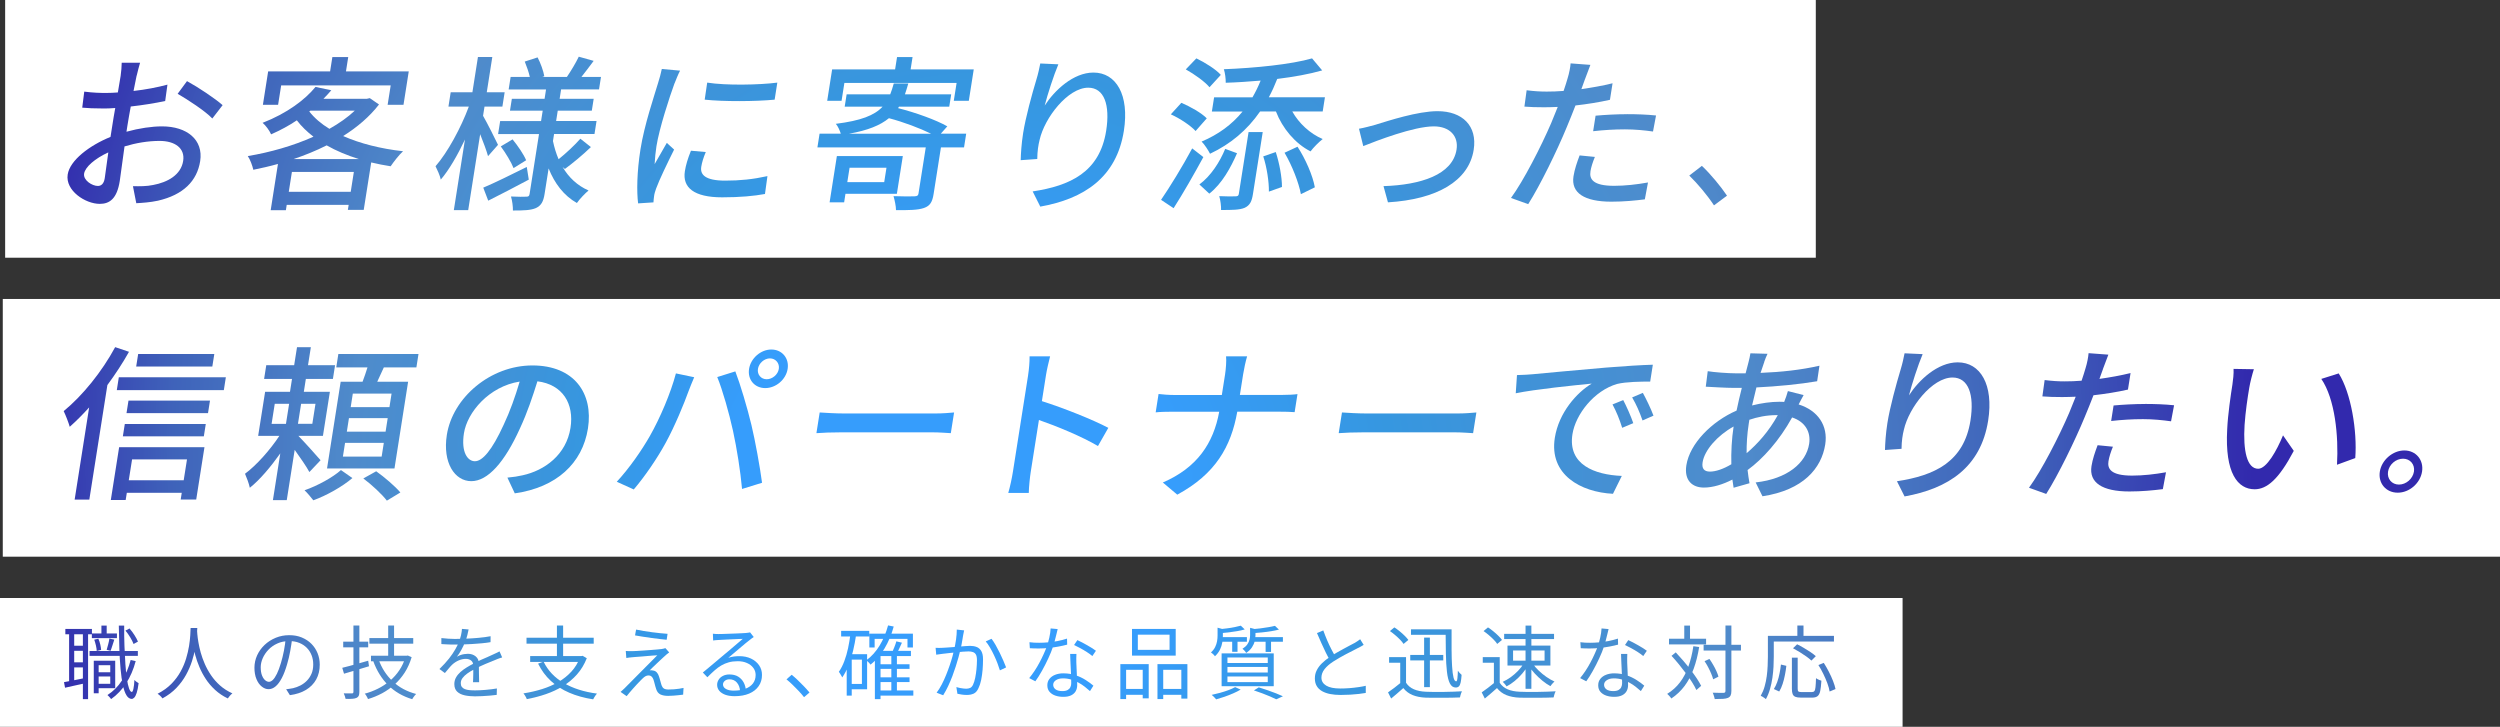 <?xml version="1.0" encoding="UTF-8"?>
<svg id="_レイヤー_2" data-name="レイヤー_2" xmlns="http://www.w3.org/2000/svg" xmlns:xlink="http://www.w3.org/1999/xlink" viewBox="0 0 718.72 208.95">
  <rect x="0" y="0" width="718.72" height="208.95" fill="#333333" stroke="none"/>
  <defs>
    <style>
      .cls-1 {
        fill: #fff;
      }

      .cls-2 {
        fill: #f9f9f9;
      }

      .cls-3 {
        fill: url(#_名称未設定グラデーション_115);
      }
    </style>
    <radialGradient id="_名称未設定グラデーション_115" data-name="名称未設定グラデーション 115" cx="357.35" cy="108.68" fx="259.11" fy="151.79" r="465.54" gradientUnits="userSpaceOnUse">
      <stop offset=".14" stop-color="#369dfc"/>
      <stop offset=".25" stop-color="#3697e0"/>
      <stop offset=".43" stop-color="#4f8bcb"/>
      <stop offset=".57" stop-color="#3f63ba"/>
      <stop offset=".69" stop-color="#3229ad"/>
    </radialGradient>
  </defs>
  <g id="MV">
    <g>
      <rect class="cls-1" x="1.48" width="520.54" height="74.09"/>
      <rect class="cls-1" x=".8" y="85.95" width="717.92" height="74.09"/>
      <rect class="cls-1" y="171.91" width="546.97" height="37.04"/>
      <g>
        <g>
          <g>
            <path class="cls-1" d="M39.28,21.73c-.23,1.15-.52,2.69-.89,4.42,3.42-.38,6.98-1.06,9.75-1.82l-.65,4.71c-2.88.62-6.53,1.2-9.9,1.58-.35,1.92-.7,3.84-.97,5.57-.08.53-.17,1.1-.26,1.68,3.66-1.01,7.3-1.54,10.23-1.54,7.15,0,11.92,3.84,10.96,9.99-.9,5.71-4.84,9.7-12.16,11.38-2.24.48-4.42.62-6.21.72l-.96-4.9c1.91.05,3.98.05,5.81-.34,4.15-.77,7.99-2.88,8.63-6.91.58-3.7-2.41-5.76-6.77-5.76-3.36,0-6.76.58-10.09,1.58-.58,3.98-1.07,8.02-1.37,9.94-.8,5.09-2.91,6.58-5.74,6.58-4.18,0-9.96-3.84-9.23-8.45.64-4.08,6.26-8.35,12.31-10.8.16-1.01.32-2.02.47-2.98.26-1.68.55-3.5.89-5.33-1.22.1-2.28.14-3.19.14-2.93,0-4.74-.1-6.3-.24l.58-4.61c2.68.34,4.55.38,6.33.38,1.01,0,2.12-.05,3.33-.14.34-2.16.66-3.89.8-4.75.16-1.01.32-2.93.31-3.79h5.28c-.29.91-.69,2.54-.97,3.7ZM28.13,53.46c.96,0,1.73-.62,1.98-2.21.24-1.54.58-4.32,1.03-7.44-3.78,1.73-6.66,4.18-6.96,6.1-.3,1.92,2.32,3.55,3.95,3.55ZM64,30.23l-2.96,3.84c-1.97-2.11-7.2-5.52-9.97-7.1l2.69-3.65c3.27,1.78,8.13,5.04,10.24,6.91Z"/>
            <path class="cls-1" d="M108.96,30.04c-2.71,3.5-6.26,6.53-10.31,9.07,4.89,2.16,10.8,3.65,17.22,4.37-1.17,1.06-2.68,3.02-3.56,4.32-1.92-.29-3.78-.67-5.59-1.1l-2.15,13.63h-4.56l.23-1.44h-17.81l-.24,1.54h-4.37l2.09-13.3c-2.36.67-4.75,1.2-7.08,1.68-.25-1.15-.92-2.98-1.59-3.94,6.36-1.06,12.99-2.93,18.88-5.57-1.8-1.39-3.43-2.93-4.78-4.71-2.2,1.49-4.67,2.83-7.4,4.03-.46-1.06-1.56-2.59-2.45-3.31,7.06-2.74,12.24-6.67,15.21-10.32l4.55.96c-.7.82-1.46,1.63-2.26,2.45h12.48l.84-.19,2.64,1.82ZM79.95,30.13h-4.37l1.51-9.6h17.81l.65-4.13h4.56l-.65,4.13h18.05l-1.51,9.6h-4.56l.88-5.57h-31.49l-.88,5.57ZM100.83,55.14l.9-5.71h-17.81l-.9,5.71h17.81ZM103.18,45.73c-3.39-1.06-6.49-2.35-9.27-3.94-3.03,1.54-6.25,2.83-9.5,3.94h18.77ZM88.91,32.05c1.48,1.87,3.42,3.55,5.79,4.99,2.79-1.58,5.27-3.31,7.3-5.23h-12.77l-.33.24Z"/>
            <path class="cls-1" d="M140.31,44.92c-.39-1.49-1.37-4.08-2.27-6.34l-3.44,21.84h-4.13l3.2-20.31c-2.16,4.56-4.6,8.79-6.95,11.52-.24-1.2-1.04-2.88-1.51-3.84,3.45-3.94,7.31-11.04,9.57-17.14h-5.86l.65-4.13h6.24l1.59-10.13h4.13l-1.59,10.13h5.14l-.65,4.13h-5.14l-.42,2.64c1.02,1.73,3.73,7.1,4.3,8.35l-2.87,3.26ZM152.02,51.64c-3.93,2.11-8.22,4.32-11.66,6.05l-1.43-3.74c3.19-1.34,7.87-3.65,12.51-5.95l.58,3.65ZM161.76,48.04c1.74,2.98,4.25,5.33,7.44,6.72-.99.82-2.6,2.5-3.35,3.6-3.75-2.11-6.41-5.62-8.13-9.94l-1.16,7.35c-.34,2.16-.95,3.31-2.46,4.03-1.5.67-3.67.72-6.64.72.03-1.1-.21-2.93-.56-4.03,1.86.1,3.83.1,4.46.05.58,0,.8-.19.89-.77l2.71-17.23h-11.76l.59-3.74h11.76l.47-2.98h-9.41l.54-3.41h9.41l.42-2.69h-10.75l.57-3.6h5.52c-.31-1.39-.91-3.07-1.46-4.42l3.69-1.2c.89,1.68,1.68,3.94,1.93,5.42l-.56.19h7.06c1.12-1.63,2.62-4.13,3.41-5.81l4.28,1.2c-1.22,1.63-2.43,3.26-3.51,4.61h5.62l-.57,3.6h-10.9l-.42,2.69h9.79l-.54,3.41h-9.79l-.47,2.98h11.62l-.59,3.74h-11.62l-.32,2.02c.38,1.82.92,3.6,1.62,5.23,2.09-1.68,4.68-4.08,6.26-5.9l3.03,2.4c-2.38,2.3-5.3,4.7-7.47,6.29l-.64-.53ZM147.36,40.07c1.49,1.82,3.21,4.32,3.9,6l-3.62,2.26c-.65-1.68-2.25-4.32-3.67-6.24l3.39-2.02Z"/>
            <path class="cls-1" d="M193.92,23.94c-1.44,3.94-4.39,12.96-5.2,18.1-.26,1.68-.43,3.36-.52,5.14,1.13-1.97,2.46-4.32,3.5-6.1l2.1,1.92c-1.82,3.65-4.31,8.79-5.17,11.19-.25.67-.55,1.68-.59,2.21-.08.48-.14,1.2-.18,1.78l-4.41.29c-.43-3.36-.35-9.03.67-15.51,1.13-7.15,3.95-15.31,5.08-19.15.38-1.2.81-2.69,1.06-3.98l5.25.48c-.47.86-1.25,2.78-1.58,3.65ZM201.6,47.99c-.34,2.16,1.06,3.94,6.87,3.94,4.32,0,7.98-.38,12.16-1.3l-.71,5.14c-3.12.58-7.16.96-12.3.96-8.16,0-11.46-2.83-10.73-7.49.27-1.73.8-3.55,1.75-5.91l4.26.38c-.7,1.68-1.09,2.98-1.3,4.27ZM223.47,23.75l-.77,4.9c-5.56.53-14.64.58-20.11,0l.72-4.9c5.38.86,15.06.67,20.16,0Z"/>
            <path class="cls-1" d="M277.13,42.37h-6.62l-2.1,13.35c-.36,2.3-.98,3.46-2.8,4.08-1.83.62-4.32.62-8.02.62,0-1.2-.4-2.93-.71-4.03,2.63.1,5.22.1,6.04.05.78-.05,1.04-.19,1.14-.82l2.09-13.25h-31.15l.62-3.94h6.1c-.29-.91-.85-2.21-1.43-2.83,7.2-.91,11.08-2.4,13.45-4.94h-10.9l.56-3.55h12.53c.39-.96.69-1.97,1.02-3.12h4.18c-.32,1.1-.63,2.16-.97,3.12h13.3l-.56,3.55h-14.45l-.26.43c4.99,1.25,10.98,3.41,14.15,5.23l-1.87,2.11h7.3l-.62,3.94ZM241.94,28.98h-4.13l1.42-9.03h18.1l.56-3.55h4.46l-.56,3.55h18.15l-1.42,9.03h-4.32l.81-5.14h-32.26l-.81,5.14ZM243.06,55.72l-.38,2.45h-4.18l2.09-13.3h18.96l-1.71,10.85h-14.79ZM244.24,48.23l-.65,4.13h10.61l.65-4.13h-10.61ZM267.67,38.44c-3.21-1.58-7.92-3.36-12.11-4.46-2.53,2.06-6.07,3.5-11.46,4.46h23.57Z"/>
            <path class="cls-1" d="M300.33,30.37c2.8-4.37,8.22-9.51,14.03-9.51,6.53,0,10.36,6.43,8.74,16.75-2.11,13.39-11.43,19.54-24.03,21.79l-2.19-4.37c10.77-1.63,19.25-5.52,21.13-17.43,1.18-7.49-.59-12.39-5.15-12.39-5.86,0-12.55,8.64-13.98,14.98-.39,1.58-.65,3.22-.68,5.52l-4.76.34c.05-1.82.2-4.61.7-7.78.71-4.51,2.51-11.09,3.83-15.46.5-1.63.84-3.22,1.1-4.56l5.2.24c-1.29,3.02-3.17,8.83-3.93,11.86Z"/>
            <path class="cls-1" d="M333.79,57.45c2.5-3.65,6.11-9.51,8.95-14.79l3.21,2.5c-2.64,4.85-5.75,10.32-8.55,14.69l-3.61-2.4ZM343.72,37.67c-1.39-1.54-4.47-3.6-7.12-4.8l3.02-3.31c2.61,1.1,5.83,2.93,7.31,4.46l-3.21,3.65ZM347.72,25.09c-1.29-1.58-4.31-3.74-6.82-5.14l3.04-3.17c2.5,1.2,5.65,3.17,7.03,4.75l-3.25,3.55ZM355.63,44.05c-1.8,4.13-4.3,8.74-7.97,11.62l-2.85-2.64c3.26-2.4,5.86-6.43,7.42-10.23l3.4,1.25ZM360.08,27.97c.86-1.49,1.64-3.07,2.34-4.8-3.41.29-6.85.53-10.04.62.03-1.1-.18-2.83-.54-3.89,8.93-.34,19.42-1.39,25.36-3.12l2.91,3.46c-3.67,1.06-8.17,1.87-12.92,2.45-.73,1.87-1.54,3.65-2.42,5.28h16.13l-.64,4.08h-8.74c1.87,3.36,5.09,6.38,8.74,7.92-1.1.86-2.69,2.45-3.49,3.55-4.44-2.26-8.08-6.62-9.95-11.47h-4.56c-3.73,5.38-8.48,9.36-14.39,12.15-.43-.91-1.63-2.74-2.42-3.5,4.78-2.02,8.68-4.85,11.78-8.64h-8.83l.64-4.08h11.04ZM358.94,37.96h4.08l-2.81,17.81c-.33,2.11-.85,3.26-2.4,3.98-1.49.62-3.6.62-6.77.62.04-1.15-.18-2.83-.52-3.98,2.1.1,4.07.1,4.7.05.62,0,.85-.19.93-.72l2.8-17.76ZM366.77,43.72c1.04,3.17,1.79,7.25,1.78,10.03l-3.76,1.34c.05-2.74-.58-7.01-1.62-10.13l3.6-1.25ZM373.02,42.18c2.32,3.55,4.4,8.35,4.98,11.67l-4.01,1.97c-.59-3.26-2.54-8.26-4.7-11.91l3.73-1.73Z"/>
            <path class="cls-1" d="M395.62,35.8c3.48-1.06,11.93-3.84,17.65-3.84,7.15,0,11.48,4.22,10.4,11.09-1.42,9.03-10.6,14.26-24.65,15.12l-1.28-4.66c10.71-.34,19.86-3.26,21-10.51.61-3.89-1.97-6.67-6.53-6.67-5.81,0-16.55,4.18-20.29,5.67l-1.23-4.99c1.43-.24,3.38-.77,4.94-1.2Z"/>
            <path class="cls-1" d="M455.65,22.79c-.27.82-.62,1.78-1.02,2.83,3-.43,6.06-.96,8.96-1.68l-.75,4.75c-3.14.72-6.58,1.25-9.91,1.63-.8,2.06-1.68,4.27-2.53,6.29-2.79,6.77-7.62,16.66-11.06,22.08l-4.95-1.78c3.6-4.9,8.66-14.79,11.55-21.51.62-1.49,1.25-3.07,1.89-4.66-1.4.05-2.7.1-3.9.1-2.21,0-3.98-.05-5.68-.19l.64-4.7c2.31.29,3.97.38,5.8.38,1.49,0,3.13-.05,4.83-.19.47-1.44.9-2.69,1.14-3.6.47-1.49.8-3.26.87-4.32l5.69.43c-.48,1.2-1.22,3.17-1.56,4.13ZM457.24,49.29c-.34,2.16.65,4.13,6.79,4.13,3.17,0,6.49-.38,9.75-.96l-.91,4.85c-2.69.34-5.96.67-9.61.67-7.82,0-11.65-2.54-10.9-7.3.32-2.02,1.02-4.03,1.76-6l4.39.43c-.62,1.49-1.09,2.98-1.28,4.18ZM467.75,32.82c2.78,0,5.65.1,8.34.38l-.87,4.61c-2.39-.34-5.18-.62-8.06-.62-3.12,0-6.08.19-9.15.53l.7-4.46c2.63-.24,5.97-.43,9.04-.43Z"/>
          </g>
          <path class="cls-1" d="M485.65,50.47l3.62-2.79c2.4,2.25,5.43,5.9,7.22,8.57l-3.74,2.79c-1.97-2.99-4.75-6.28-7.11-8.57Z"/>
          <g>
            <path class="cls-1" d="M37.08,101.15c-1.8,3.22-3.95,6.48-6.21,9.55l-5.19,32.93h-4.22l4.17-26.5c-1.86,2.06-3.74,3.94-5.58,5.57-.27-1.01-1.19-3.41-1.74-4.51,5.4-4.42,11-11.33,14.8-18.39l3.97,1.34ZM34.25,128.57h24.53l-2.37,15.03h-4.46l.3-1.92h-15.79l-.33,2.06h-4.27l2.39-15.17ZM64.93,108.45l-.58,3.7h-30.77l.58-3.7h30.77ZM35.88,121.89h23.28l-.56,3.55h-23.28l.56-3.55ZM59.8,118.77h-23.43l.57-3.6h23.43l-.57,3.6ZM37.97,132.07l-.95,6h15.79l.95-6h-15.79ZM61.04,105.38h-21.89l.57-3.6h21.89l-.57,3.6Z"/>
            <path class="cls-1" d="M88.95,135.72c-.81-1.54-2.65-4.18-4.23-6.39l-2.28,14.45h-3.98l2.12-13.44c-2.72,3.84-5.85,7.58-8.76,9.89-.24-1.2-.92-2.98-1.38-4.03,3.31-2.45,7.23-6.87,9.88-10.9h-6.1l2-12.67h7.15l.58-3.7h-8.02l.62-3.94h8.02l.82-5.18h3.98l-.82,5.18h7.78l-.62,3.94h-7.78l-.58,3.7h7.49l-2,12.67h-7.06c1.74,1.78,5.45,5.91,6.38,7.01l-3.23,3.41ZM78.08,121.85h4.13l.91-5.76h-4.13l-.91,5.76ZM90.7,116.08h-4.13l-.91,5.76h4.13l.91-5.76ZM101.3,137.45c-2.88,2.45-7.47,5.04-11.23,6.38-.6-.77-1.68-2.11-2.52-2.88,3.76-1.3,8.17-3.74,10.47-5.81l3.29,2.3ZM104.23,109.75c.49-1.3,1.01-2.78,1.42-4.13h-8.98l.6-3.84h23.04l-.6,3.84h-9.36c-.66,1.44-1.31,2.83-1.9,4.13h8.88l-3.92,24.92h-19.39l3.92-24.92h6.29ZM110.34,127.32h-11.14l-.62,3.94h11.14l.62-3.94ZM111.46,120.21h-11.14l-.61,3.89h11.14l.61-3.89ZM112.57,113.16h-11.14l-.61,3.89h11.14l.61-3.89ZM108.14,135.48c2.38,1.68,5.46,4.32,6.96,6.1l-3.88,2.35c-1.35-1.78-4.32-4.56-6.77-6.38l3.69-2.06Z"/>
            <path class="cls-1" d="M147.99,141.82l-2.12-4.51c1.65-.14,3.13-.38,4.38-.67,6.36-1.39,12.55-5.91,13.76-13.63,1.1-6.96-2.26-12.48-9.51-13.39-1.35,4.32-2.9,8.98-5,13.49-4.42,9.79-9.26,15.22-14.01,15.22s-8.29-5.28-7.03-13.3c1.69-10.75,12.55-19.97,24.6-19.97s17.55,8.06,15.97,18.1c-1.59,10.08-9.11,16.99-21.04,18.67ZM136.53,132.6c2.16,0,4.91-3.12,8.28-10.51,1.8-3.79,3.35-8.16,4.59-12.39-8.86,1.39-15.08,8.88-16.02,14.83-.87,5.52,1.08,8.07,3.15,8.07Z"/>
            <path class="cls-1" d="M194.32,107.35l5.25,1.1c-.53,1.2-1.24,3.02-1.65,4.08-1.12,3.17-3.93,10.03-6.55,14.79-2.43,4.46-5.98,9.65-9.17,13.39l-4.88-2.21c3.64-3.94,7.19-9.07,9.51-13.15,2.92-5.14,5.96-12.24,7.49-18ZM206.2,108.4l5.2-1.63c1.4,3.6,3.47,10.56,4.63,15.41,1.1,4.61,2.46,12.1,3.05,16.61l-5.75,1.78c-.47-5.23-1.49-11.57-2.6-16.71-1.09-4.99-3.03-11.86-4.53-15.46ZM221.75,100.48c3.07,0,5.17,2.5,4.69,5.57-.48,3.07-3.37,5.52-6.44,5.52s-5.13-2.45-4.65-5.52c.48-3.07,3.37-5.57,6.4-5.57ZM220.41,109.03c1.63,0,3.24-1.34,3.49-2.98.26-1.63-.92-3.02-2.55-3.02s-3.2,1.39-3.45,3.02c-.26,1.63.88,2.98,2.51,2.98Z"/>
            <path class="cls-1" d="M242.76,118.87h26.11c2.3,0,4.21-.19,5.42-.29l-.94,5.95c-1.05-.05-3.23-.24-5.34-.24h-26.11c-2.64,0-5.54.1-7.19.24l.94-5.95c1.57.1,4.51.29,7.11.29Z"/>
            <path class="cls-1" d="M295.57,107.83c.24-1.54.45-3.74.42-5.38h5.9c-.39,1.58-.92,3.7-1.18,5.38l-1.18,7.49c6.08,1.92,14.67,5.33,19.1,7.68l-2.98,5.23c-4.61-2.74-11.96-5.76-16.97-7.49l-2.34,14.83c-.24,1.49-.55,4.42-.58,6.15h-5.9c.5-1.68,1.06-4.27,1.35-6.15l4.37-27.75Z"/>
            <path class="cls-1" d="M352.48,102.45h6.05c-.39,1.25-.93,3.74-1.15,5.19l-.93,5.9h11.91c1.87,0,3.76-.1,4.65-.24l-.82,5.19c-.85-.1-2.96-.14-4.63-.14h-11.86c-1.79,10.13-6.33,17.95-17.25,23.86l-4.15-3.5c9.89-4.27,14.55-11.28,16.21-20.35h-13.3c-1.92,0-3.75.05-4.97.19l.83-5.28c1.13.14,2.98.29,4.8.29h13.39l.93-5.9c.24-1.54.43-3.94.29-5.19Z"/>
            <path class="cls-1" d="M392.9,118.87h26.12c2.3,0,4.21-.19,5.42-.29l-.94,5.95c-1.05-.05-3.23-.24-5.34-.24h-26.11c-2.64,0-5.54.1-7.19.24l.94-5.95c1.57.1,4.52.29,7.11.29Z"/>
            <path class="cls-1" d="M440.61,107.59c3.56-.34,12.23-1.15,21.18-1.92,5.21-.43,10.05-.72,13.38-.82l-.76,4.85c-2.69,0-6.87.05-9.47.67-6.69,1.92-11.99,8.79-12.88,14.45-1.38,8.74,6.32,11.67,14.19,12l-2.54,5.14c-9.33-.48-18.38-5.52-16.72-16.08,1.14-7.25,6.33-13.06,10.62-15.6-4.93.48-16.29,1.63-21.85,2.78l.35-5.23c1.83-.05,3.53-.14,4.5-.24ZM469.55,121.65l-3.19,1.34c-.77-2.45-1.67-4.66-2.78-6.72l3.08-1.25c.89,1.68,2.2,4.61,2.89,6.63ZM475.36,119.49l-3.15,1.39c-.86-2.45-1.78-4.56-2.99-6.63l3.08-1.3c.89,1.63,2.31,4.51,3.05,6.53Z"/>
            <path class="cls-1" d="M507.22,104.03c-.34.91-.7,2.02-1.08,3.17,6.04-.24,11.66-.86,16.93-2.06l-.66,4.46c-4.98.86-11.51,1.49-17.46,1.78-.4,1.63-.82,3.41-1.25,5.18,2.65-.67,5.45-1.06,7.85-1.06.48,0,.96,0,1.38.05.38-.86.84-2.3,1.07-3.12l4.52,1.15c-.38.62-.96,1.82-1.43,2.69,5.54,1.73,8.5,6.1,7.64,11.52-1.08,6.86-6.34,13.11-18.04,14.88l-1.96-3.98c9.09-1.01,14.51-5.57,15.38-11.09.53-3.36-1.11-6.34-4.9-7.59-3.69,6.67-8.4,11.91-12.8,15.12.12,1.34.36,2.59.55,3.79l-4.57,1.3c-.13-.72-.25-1.49-.35-2.35-2.71,1.39-5.6,2.3-8.19,2.3-3.31,0-5.73-2.02-5.04-6.43.97-6.19,7.26-12.58,14.43-15.7.45-2.21.99-4.46,1.51-6.53h-2.35c-2.26,0-5.96-.24-8.01-.34l.56-4.46c1.63.29,5.8.62,8.25.62h2.64c.29-1.2.6-2.26.84-3.22.23-.86.44-1.87.54-2.54l4.92.14c-.35.72-.68,1.58-.94,2.3ZM491.6,135.58c1.63,0,3.81-.72,6.14-2.11-.09-3.41.1-7.3.65-10.85-4.68,2.59-8.37,6.82-8.91,10.27-.28,1.78.39,2.69,2.12,2.69ZM502.13,130.29c3.21-2.74,6.36-6.24,8.97-10.95h-.34c-2.93,0-5.61.58-7.84,1.34-.06.38-.12.77-.18,1.15-.48,3.07-.63,5.86-.61,8.45Z"/>
            <path class="cls-1" d="M548.8,113.68c2.8-4.37,8.22-9.51,14.03-9.51,6.53,0,10.36,6.43,8.74,16.75-2.11,13.39-11.43,19.54-24.03,21.8l-2.19-4.37c10.77-1.63,19.25-5.52,21.13-17.43,1.18-7.49-.59-12.39-5.15-12.39-5.86,0-12.54,8.64-13.98,14.98-.39,1.58-.65,3.22-.68,5.52l-4.76.34c.05-1.82.2-4.61.7-7.78.71-4.51,2.52-11.09,3.83-15.46.5-1.63.84-3.22,1.1-4.56l5.2.24c-1.29,3.02-3.17,8.83-3.93,11.86Z"/>
            <path class="cls-1" d="M604.58,106.1c-.27.82-.62,1.78-1.02,2.83,2.99-.43,6.05-.96,8.95-1.68l-.75,4.75c-3.14.72-6.58,1.25-9.91,1.63-.8,2.06-1.68,4.27-2.53,6.29-2.79,6.77-7.62,16.66-11.06,22.08l-4.95-1.78c3.6-4.9,8.67-14.79,11.55-21.51.62-1.49,1.25-3.07,1.88-4.66-1.4.05-2.7.1-3.9.1-2.21,0-3.98-.05-5.68-.19l.65-4.7c2.3.29,3.97.38,5.79.38,1.49,0,3.13-.05,4.83-.19.47-1.44.9-2.69,1.14-3.6.47-1.49.8-3.26.87-4.32l5.69.43c-.48,1.2-1.22,3.17-1.56,4.13ZM606.16,132.6c-.34,2.16.65,4.13,6.79,4.13,3.17,0,6.49-.38,9.75-.96l-.91,4.85c-2.69.34-5.96.67-9.61.67-7.82,0-11.65-2.54-10.9-7.3.32-2.02,1.02-4.03,1.76-6l4.4.43c-.62,1.49-1.09,2.98-1.28,4.18ZM616.68,116.13c2.79,0,5.65.1,8.34.38l-.87,4.61c-2.4-.34-5.18-.62-8.06-.62-3.12,0-6.08.19-9.16.53l.7-4.46c2.63-.24,5.97-.43,9.04-.43Z"/>
            <path class="cls-1" d="M646.66,111.33c-.52,3.02-1.11,7.06-1.37,10.8-.47,7.54.7,12.63,3.92,12.63,2.4,0,5.34-5.23,7.13-9.6l3.09,4.46c-4.32,8.21-7.74,11.04-11.25,11.04-4.85,0-8.59-4.61-7.89-17.23.19-4.22,1.04-9.99,1.5-12.87.19-1.2.41-3.22.33-4.51l5.84.1c-.46,1.39-1.09,3.89-1.3,5.19ZM677.11,131.69l-5.25,1.92c.48-8.26-.57-18.92-4.51-24.68l5-1.58c3.54,5.57,5.36,16.56,4.76,24.34Z"/>
          </g>
          <path class="cls-1" d="M696.31,135.59c-.53,3.34-3.63,6.05-7,6.05s-5.66-2.71-5.14-6.05,3.71-6.09,7.05-6.09,5.62,2.75,5.09,6.09ZM693.98,135.59c.32-2.06-1.08-3.72-3.14-3.72s-3.99,1.67-4.31,3.72c-.32,2.06,1.08,3.72,3.14,3.72s3.98-1.67,4.31-3.72Z"/>
          <g>
            <path class="cls-2" d="M18.41,196.11c.81-.15,1.75-.33,2.84-.54s2.2-.43,3.36-.68l.11,1.49c-1.05.23-2.1.46-3.16.69-1.05.23-2,.44-2.86.64l-.3-1.61ZM18.79,180.81h7.64v1.54h-7.64v-1.54ZM19.87,181.6h1.46v14.72h-1.46v-14.72ZM20.58,185.64h4.14v1.45h-4.14v-1.45ZM20.58,190.41h4.14v1.45h-4.14v-1.45ZM23.83,181.6h1.49v19.39h-1.49v-19.39ZM25.75,187.16h13.88v1.4h-13.88v-1.4ZM26.41,182.12h7.21v1.33h-7.21v-1.33ZM26.96,189.95h1.4v9.36h-1.4v-9.36ZM27.1,183.9l1.17-.28c.23.49.41,1.04.55,1.64.14.61.22,1.13.25,1.58l-1.26.3c-.02-.44-.09-.97-.23-1.56-.14-.6-.3-1.16-.48-1.68ZM27.69,193.26h4.64v1.22h-4.64v-1.22ZM27.97,189.95h5.15v7.89h-5.15v-1.26h3.73v-5.34h-3.73v-1.29ZM29.16,179.85h1.51v3.22h-1.51v-3.22ZM31.44,183.57l1.42.32c-.18.54-.37,1.1-.55,1.7-.18.6-.35,1.1-.5,1.5l-1.14-.28c.14-.46.29-1,.45-1.62s.27-1.16.33-1.62ZM37.57,189.74l1.44.32c-.64,2.42-1.56,4.55-2.75,6.38-1.19,1.83-2.63,3.35-4.32,4.54-.06-.09-.15-.21-.27-.36s-.25-.29-.4-.44c-.14-.15-.27-.26-.38-.36,1.66-1.06,3.05-2.45,4.16-4.17,1.11-1.72,1.95-3.7,2.52-5.92ZM34.14,179.85h1.56c-.02,2.06.01,4.03.08,5.91.07,1.89.16,3.63.27,5.22.11,1.6.26,2.98.43,4.16.17,1.18.38,2.1.62,2.77s.5,1.01.79,1.02c.18,0,.34-.3.47-.91.13-.61.23-1.45.29-2.54.09.12.21.25.37.37.15.12.3.23.46.32.15.09.28.17.37.23-.15,1.2-.33,2.12-.55,2.78-.21.66-.45,1.12-.7,1.37-.25.25-.5.38-.74.38-.59-.02-1.1-.37-1.52-1.07-.42-.7-.76-1.68-1.03-2.96-.27-1.27-.48-2.78-.64-4.53s-.28-3.68-.35-5.8-.13-4.36-.16-6.74ZM36.06,181.3l1.17-.62c.5.57.98,1.2,1.43,1.91.45.71.78,1.33,1,1.86l-1.26.69c-.2-.54-.51-1.17-.95-1.9-.43-.73-.9-1.38-1.38-1.94Z"/>
            <path class="cls-2" d="M54.8,180.54h1.92c-.03.6-.08,1.39-.16,2.37s-.22,2.09-.42,3.32-.52,2.52-.95,3.85c-.43,1.33-1,2.65-1.72,3.96-.72,1.3-1.63,2.54-2.73,3.7s-2.45,2.18-4.04,3.04c-.14-.21-.34-.45-.59-.69-.26-.25-.53-.46-.8-.64,1.57-.81,2.89-1.76,3.96-2.85,1.07-1.09,1.94-2.25,2.63-3.5.69-1.24,1.22-2.5,1.6-3.76.38-1.27.66-2.47.85-3.62.18-1.15.3-2.17.35-3.07s.09-1.6.1-2.1ZM56.63,181c.02.26.05.71.1,1.35.05.64.16,1.41.31,2.31.15.9.37,1.89.66,2.94s.68,2.15,1.17,3.27c.49,1.12,1.09,2.21,1.81,3.27.72,1.06,1.58,2.04,2.58,2.93s2.19,1.65,3.55,2.27c-.26.2-.51.43-.74.7s-.43.52-.58.75c-1.37-.66-2.58-1.47-3.63-2.43-1.04-.96-1.94-2-2.68-3.13-.74-1.13-1.36-2.28-1.85-3.46-.5-1.18-.9-2.33-1.2-3.46-.31-1.13-.53-2.18-.69-3.15-.15-.97-.26-1.81-.32-2.51-.06-.7-.1-1.2-.11-1.51l1.62-.14Z"/>
            <path class="cls-2" d="M84.01,183.44c-.15,1.2-.35,2.45-.58,3.75s-.54,2.57-.9,3.79c-.46,1.58-.96,2.9-1.52,3.96s-1.15,1.86-1.79,2.39c-.64.54-1.31.8-2.01.8s-1.32-.25-1.94-.74c-.63-.49-1.14-1.2-1.53-2.13s-.59-2.02-.59-3.28.26-2.45.77-3.57c.51-1.12,1.22-2.11,2.13-2.98.91-.87,1.97-1.55,3.19-2.06,1.22-.51,2.52-.76,3.91-.76s2.55.22,3.63.67c1.07.45,1.99,1.05,2.76,1.83.76.77,1.35,1.67,1.76,2.69.41,1.02.62,2.11.62,3.28,0,1.61-.34,3.03-1.02,4.26-.68,1.23-1.66,2.22-2.93,2.99-1.27.77-2.82,1.27-4.63,1.52l-1.07-1.7c.37-.05.72-.09,1.05-.14.33-.05.64-.1.92-.16.73-.17,1.44-.43,2.14-.79.69-.36,1.32-.82,1.86-1.38s.99-1.23,1.32-2c.33-.77.49-1.66.49-2.66,0-.94-.15-1.81-.46-2.61-.31-.81-.75-1.51-1.35-2.13s-1.32-1.1-2.17-1.45c-.85-.35-1.83-.53-2.93-.53-1.25,0-2.38.23-3.4.69-1.01.46-1.88,1.06-2.58,1.81-.71.74-1.25,1.56-1.64,2.44-.38.88-.57,1.75-.57,2.59,0,.97.13,1.76.38,2.38.25.62.56,1.08.92,1.37.36.29.71.44,1.06.44s.74-.18,1.12-.54c.38-.36.77-.94,1.17-1.75s.79-1.85,1.17-3.14c.33-1.1.62-2.28.86-3.52.24-1.24.41-2.46.51-3.66l1.92.02Z"/>
            <path class="cls-2" d="M98.4,191.99c.64-.15,1.36-.34,2.17-.56.81-.22,1.67-.46,2.57-.71.91-.25,1.81-.51,2.71-.77l.23,1.59c-1.25.38-2.5.76-3.76,1.13-1.26.37-2.4.71-3.42,1.01l-.5-1.68ZM98.67,184.47h7.18v1.63h-7.18v-1.63ZM101.62,179.83h1.69v19.07c0,.49-.06.87-.18,1.13-.12.26-.33.46-.64.6-.3.14-.71.23-1.2.26-.5.04-1.14.05-1.93.03-.03-.21-.1-.47-.21-.77-.11-.3-.21-.57-.32-.82.53.01,1.02.02,1.46.02h.89c.29,0,.43-.15.43-.46v-19.07ZM116.6,188.52h.32l.32-.07,1.1.48c-.49,1.64-1.15,3.11-1.99,4.42-.84,1.3-1.81,2.45-2.92,3.44s-2.3,1.83-3.59,2.52c-1.29.69-2.63,1.24-4.04,1.66-.06-.15-.14-.33-.24-.52-.1-.19-.21-.38-.33-.57-.12-.19-.24-.34-.37-.45,1.31-.35,2.58-.84,3.81-1.45,1.23-.61,2.36-1.36,3.41-2.24,1.04-.88,1.96-1.9,2.73-3.06.78-1.16,1.37-2.44,1.78-3.85v-.3ZM106.2,183.44h12.6v1.61h-12.6v-1.61ZM106.65,188.52h10.09v1.59h-10.09v-1.59ZM108.87,189.67c.87,2.42,2.21,4.49,4.03,6.21,1.81,1.72,4.06,2.93,6.72,3.63-.12.12-.26.27-.4.45s-.28.36-.4.54c-.12.18-.23.35-.32.51-2.74-.83-5.04-2.17-6.9-4.02-1.85-1.85-3.27-4.14-4.27-6.85l1.53-.46ZM111.6,179.83h1.69v9.59h-1.69v-9.59Z"/>
            <path class="cls-2" d="M134.72,180.95c-.09.46-.21,1-.36,1.62-.14.62-.38,1.32-.7,2.1-.27.69-.61,1.4-1.02,2.14-.4.74-.83,1.4-1.29,2,.29-.18.62-.34.98-.47.37-.13.74-.23,1.13-.29s.74-.09,1.06-.09c.88,0,1.63.25,2.24.75.61.5.92,1.22.92,2.17v1.12c0,.45,0,.93.01,1.43s.02.99.03,1.46c.02.48.02.89.02,1.24h-1.76c.02-.31.03-.67.05-1.08.01-.41.03-.85.03-1.31s0-.9,0-1.31c0-.41-.01-.77-.01-1.06,0-.67-.2-1.17-.61-1.48-.4-.31-.91-.47-1.52-.47-.72,0-1.42.16-2.12.47-.69.31-1.3.72-1.82,1.21-.33.32-.67.69-.99,1.09-.33.41-.69.84-1.09,1.3l-1.56-1.15c1.1-1.07,2.01-2.08,2.75-3.01.73-.94,1.33-1.81,1.78-2.61.46-.81.82-1.53,1.08-2.17.24-.64.44-1.29.59-1.94.15-.65.24-1.25.27-1.81l1.88.16ZM126.9,183.44c.61.08,1.27.14,1.99.18.72.05,1.34.07,1.88.07,1.02,0,2.12-.03,3.29-.08,1.17-.05,2.36-.13,3.56-.24,1.2-.11,2.34-.26,3.42-.46l-.02,1.7c-.79.14-1.64.25-2.54.33-.9.08-1.82.15-2.75.21s-1.83.09-2.69.12c-.86.02-1.66.03-2.39.03-.32,0-.69,0-1.11-.01-.42,0-.86-.02-1.32-.05-.46-.02-.9-.05-1.33-.08v-1.73ZM144.37,189c-.2.05-.42.11-.65.2-.24.08-.47.17-.71.26s-.46.18-.67.28c-.79.31-1.71.68-2.77,1.13-1.05.44-2.13.96-3.22,1.54-.76.38-1.43.79-2.01,1.21-.58.42-1.04.86-1.37,1.31-.34.45-.5.95-.5,1.48,0,.44.1.8.31,1.08.21.28.5.49.88.63.38.15.82.24,1.31.29.5.05,1.04.07,1.64.07.88,0,1.89-.05,3.03-.15,1.14-.1,2.21-.23,3.21-.4l-.05,1.84c-.58.08-1.23.15-1.96.21-.72.06-1.46.11-2.2.15-.74.04-1.45.06-2.12.06-1.08,0-2.07-.1-2.96-.3-.89-.2-1.61-.55-2.14-1.06-.53-.51-.8-1.23-.8-2.16,0-.69.16-1.32.48-1.9s.75-1.1,1.29-1.58c.54-.48,1.14-.92,1.8-1.32.66-.41,1.33-.78,2.01-1.12.73-.4,1.42-.74,2.07-1.04.65-.29,1.26-.56,1.84-.8.58-.25,1.12-.49,1.62-.74.34-.15.66-.3.96-.44.3-.14.61-.29.92-.46l.75,1.72Z"/>
            <path class="cls-2" d="M166.79,188.61h.39l.32-.07,1.19.69c-.7,1.78-1.64,3.33-2.81,4.65-1.17,1.32-2.52,2.44-4.03,3.37-1.51.93-3.14,1.69-4.91,2.3-1.76.61-3.59,1.08-5.48,1.44-.05-.15-.13-.33-.24-.54s-.24-.41-.37-.62c-.13-.21-.25-.37-.36-.49,1.86-.29,3.64-.7,5.34-1.23,1.7-.53,3.27-1.21,4.7-2.04,1.43-.83,2.68-1.83,3.75-3,1.07-1.17,1.9-2.55,2.49-4.13v-.32ZM151.37,183.34h19.31v1.7h-19.31v-1.7ZM152.42,188.61h14.89v1.68h-14.89v-1.68ZM156.27,190.22c1.24,2.55,3.16,4.59,5.79,6.13s5.81,2.56,9.56,3.05c-.14.14-.27.3-.4.49-.13.19-.26.39-.39.6-.13.21-.23.39-.31.56-2.55-.4-4.84-1.03-6.87-1.91s-3.8-2-5.29-3.39c-1.5-1.39-2.71-3.04-3.66-4.96l1.58-.58ZM160.11,179.83h1.78v9.54h-1.78v-9.54Z"/>
            <path class="cls-2" d="M192.36,187.58c-.21.15-.44.33-.69.53-.24.2-.43.37-.57.51-.23.2-.54.48-.93.84-.39.36-.8.75-1.24,1.17-.43.42-.85.82-1.24,1.18-.39.37-.69.67-.9.9.12-.02.27-.02.45-.01.18,0,.32.03.45.06.44.05.8.21,1.09.51.28.29.5.67.65,1.15.08.21.16.48.24.78.08.31.17.62.26.93.09.31.17.6.25.86.15.43.37.74.66.94.29.2.73.3,1.33.3.52,0,1.04-.02,1.57-.06.53-.04,1.03-.1,1.51-.17.48-.08.9-.15,1.25-.23l-.11,1.93c-.32.05-.74.1-1.26.15-.52.05-1.05.1-1.59.14-.54.04-1.03.06-1.45.06-.92,0-1.66-.14-2.23-.41-.57-.28-.98-.79-1.22-1.54-.08-.23-.16-.52-.26-.86s-.19-.69-.27-1.02c-.08-.34-.16-.61-.24-.83-.14-.4-.32-.7-.56-.91s-.51-.31-.83-.31-.62.07-.89.22c-.27.15-.54.35-.8.61-.17.17-.4.4-.69.68-.29.28-.61.61-.95.99-.34.38-.7.77-1.06,1.17-.37.41-.72.81-1.05,1.2-.34.39-.63.75-.89,1.09l-1.74-1.22c.14-.12.3-.27.5-.45.2-.18.41-.37.64-.59.15-.15.43-.44.85-.86.41-.42.91-.92,1.5-1.51s1.21-1.21,1.86-1.88c.66-.67,1.31-1.33,1.97-1.98.66-.65,1.26-1.26,1.82-1.83.56-.57,1.03-1.04,1.41-1.43-.35.02-.78.04-1.28.08-.5.04-1.03.08-1.58.13s-1.09.09-1.62.14c-.53.05-1.03.08-1.48.11-.45.03-.81.06-1.09.09-.38.03-.72.07-1.02.1-.3.04-.58.08-.83.13l-.16-2.02c.26.02.56.03.89.05.33.02.69.02,1.05,0,.26,0,.66-.02,1.19-.05.53-.03,1.14-.07,1.82-.11.68-.05,1.36-.1,2.05-.15.69-.05,1.32-.1,1.91-.15.59-.05,1.05-.09,1.38-.14.2-.03.4-.07.62-.12.21-.05.37-.09.48-.14l1.1,1.24ZM182.87,181c.62.14,1.34.27,2.15.4.81.13,1.64.25,2.49.37.85.12,1.67.21,2.44.28.77.07,1.42.13,1.96.17l-.25,1.7c-.56-.05-1.22-.12-1.98-.21s-1.54-.19-2.37-.3-1.64-.23-2.46-.36c-.82-.13-1.57-.26-2.28-.38l.3-1.68Z"/>
            <path class="cls-2" d="M204.94,182.19c.26.03.54.05.83.07.3.02.56.02.79.02s.61,0,1.13-.02c.53-.01,1.12-.03,1.78-.06s1.33-.05,1.99-.07c.66-.02,1.26-.05,1.78-.08.53-.03.91-.05,1.16-.07.33-.03.59-.06.78-.09.18-.03.33-.06.46-.09l1.05,1.33c-.2.14-.41.28-.63.44-.22.15-.44.32-.65.51-.29.21-.68.53-1.17.93-.49.41-1.03.86-1.61,1.36-.59.5-1.16.99-1.73,1.46-.56.48-1.08.9-1.53,1.29.53-.18,1.07-.31,1.61-.38.54-.07,1.06-.1,1.57-.1,1.27,0,2.39.23,3.37.7.98.47,1.75,1.11,2.31,1.92.56.81.83,1.74.83,2.78,0,1.23-.32,2.3-.96,3.22s-1.55,1.63-2.72,2.13c-1.17.5-2.57.75-4.19.75-1.04,0-1.93-.14-2.68-.41-.75-.28-1.32-.66-1.73-1.15-.4-.49-.61-1.06-.61-1.7,0-.52.14-1.01.43-1.47.29-.46.7-.83,1.24-1.1.53-.28,1.15-.41,1.85-.41,1.02,0,1.87.21,2.54.63s1.19.97,1.56,1.66.57,1.41.62,2.2l-1.65.28c-.06-.98-.36-1.79-.9-2.43-.54-.64-1.27-.95-2.18-.95-.52,0-.95.15-1.3.44-.35.29-.53.64-.53,1.03,0,.55.28.99.85,1.31.56.32,1.3.48,2.2.48,1.3,0,2.42-.18,3.37-.53s1.68-.87,2.2-1.54c.51-.67.77-1.49.77-2.44,0-.75-.22-1.43-.66-2.02-.44-.6-1.05-1.07-1.82-1.41-.77-.35-1.65-.52-2.64-.52s-1.82.1-2.58.31c-.76.21-1.48.5-2.14.89-.66.38-1.32.86-1.97,1.44s-1.34,1.23-2.07,1.97l-1.3-1.36c.47-.38,1-.82,1.57-1.3.57-.48,1.15-.97,1.73-1.45.58-.48,1.12-.94,1.61-1.36.5-.42.91-.77,1.25-1.05.32-.26.72-.59,1.2-1s.98-.83,1.5-1.28c.52-.44,1.01-.87,1.48-1.26.46-.4.84-.72,1.13-.97-.24,0-.6.01-1.08.03-.47.02-1,.05-1.58.07s-1.16.05-1.73.08c-.57.03-1.09.06-1.56.08-.47.02-.82.04-1.06.06-.24.02-.5.03-.75.05-.26.02-.51.05-.75.09l-.07-1.91Z"/>
            <path class="cls-2" d="M231.16,200.43c-.49-.61-1.02-1.23-1.6-1.84-.58-.61-1.16-1.2-1.75-1.77s-1.16-1.07-1.7-1.52l1.49-1.31c.55.44,1.13.96,1.74,1.54.61.58,1.21,1.18,1.79,1.79s1.12,1.2,1.59,1.77l-1.56,1.33Z"/>
            <path class="cls-2" d="M244.49,182.12l1.65.25c-.23,1.61-.52,3.17-.88,4.68-.36,1.51-.79,2.92-1.3,4.22-.51,1.3-1.12,2.46-1.82,3.47-.06-.12-.15-.29-.27-.49l-.37-.62c-.12-.21-.24-.37-.34-.49.61-.87,1.13-1.89,1.57-3.05s.8-2.42,1.09-3.77c.29-1.36.52-2.76.69-4.2ZM241.82,181.37h8.08v1.61h-8.08v-1.61ZM243.42,188.08h1.44v11.89h-1.44v-11.89ZM244.13,188.08h5.15v10.07h-5.15v-1.52h3.66v-7.01h-3.66v-1.54ZM255.31,179.8l1.62.32c-.64,2.33-1.52,4.43-2.64,6.3-1.12,1.87-2.46,3.42-4.01,4.65-.08-.11-.19-.24-.33-.4-.14-.16-.3-.32-.46-.47s-.3-.28-.42-.37c1.51-1.12,2.79-2.54,3.83-4.27,1.04-1.72,1.85-3.65,2.41-5.76ZM249.94,182.17h12.51v3.96h-1.56v-2.46h-9.45v2.46h-1.51v-3.96ZM253.14,187.12h8.74v1.5h-8.74v12.37h-1.62v-12.33l1.49-1.54h.14ZM252.54,190.96h8.94v1.33h-8.94v-1.33ZM252.54,194.73h8.94v1.36h-8.94v-1.36ZM252.57,198.5h10v1.47h-10v-1.47ZM256.25,188.2h1.6v11.09h-1.6v-11.09ZM257.69,184.38l1.6.39c-.28.6-.55,1.2-.83,1.81-.28.61-.55,1.12-.81,1.55l-1.3-.37c.24-.46.5-1.02.75-1.67.26-.65.46-1.22.59-1.71Z"/>
            <path class="cls-2" d="M268.95,186.24c.35.03.69.04,1.01.03.32,0,.66-.02,1.03-.03.35-.02.79-.04,1.33-.08.53-.04,1.12-.08,1.75-.13s1.26-.1,1.88-.15c.62-.05,1.19-.1,1.71-.14.53-.04.94-.06,1.25-.06.69,0,1.31.11,1.86.32.56.21,1,.61,1.34,1.17.33.57.5,1.36.5,2.39,0,.9-.04,1.88-.12,2.93-.08,1.05-.23,2.05-.42,3-.2.95-.46,1.74-.78,2.37-.35.78-.81,1.3-1.37,1.55-.56.25-1.22.38-1.97.38-.43,0-.89-.03-1.4-.1-.5-.07-.94-.15-1.3-.24l-.3-1.91c.33.09.67.18,1.02.25s.67.13,1,.16c.32.03.59.05.8.05.41,0,.79-.07,1.13-.22.34-.15.63-.46.86-.96.24-.52.45-1.18.61-1.97.16-.79.28-1.63.37-2.52.08-.89.13-1.74.13-2.55,0-.72-.1-1.25-.3-1.6s-.48-.58-.85-.71-.79-.2-1.28-.2c-.4,0-.92.03-1.58.08-.66.05-1.35.12-2.09.2-.74.08-1.43.15-2.07.22s-1.14.13-1.49.17c-.26.03-.59.07-.99.13-.4.05-.76.1-1.06.15l-.18-2ZM277.18,181.21c-.05.2-.09.42-.14.66-.05.24-.09.47-.14.7-.05.28-.11.65-.19,1.13-.08.48-.17.98-.26,1.51-.09.53-.2,1.03-.32,1.51-.15.66-.34,1.4-.57,2.22s-.49,1.69-.78,2.61c-.29.92-.62,1.86-.98,2.82-.37.96-.77,1.91-1.21,2.85-.44.94-.92,1.83-1.44,2.66l-1.88-.74c.53-.71,1.03-1.5,1.48-2.37.45-.87.87-1.78,1.25-2.73.38-.94.73-1.87,1.04-2.79.31-.92.58-1.77.79-2.55.21-.78.38-1.46.5-2.02.21-.92.39-1.88.53-2.86.14-.99.21-1.93.21-2.82l2.13.23ZM285.05,183.64c.37.48.75,1.07,1.16,1.77.4.71.8,1.46,1.19,2.25.39.8.74,1.56,1.06,2.3.32.74.58,1.37.78,1.91l-1.78.85c-.17-.58-.4-1.25-.69-2.01-.29-.76-.62-1.53-.99-2.32-.37-.79-.76-1.53-1.17-2.23s-.81-1.28-1.22-1.76l1.67-.76Z"/>
            <path class="cls-2" d="M304.06,180.88c-.09.37-.21.84-.34,1.4-.14.57-.29,1.16-.45,1.78s-.33,1.21-.51,1.76c-.37,1.1-.83,2.27-1.4,3.48-.56,1.22-1.17,2.4-1.81,3.55-.64,1.15-1.27,2.15-1.9,3.01l-1.76-.92c.5-.6,1.01-1.28,1.52-2.05s.99-1.57,1.44-2.42c.45-.84.86-1.67,1.22-2.48.37-.81.67-1.56.92-2.23.24-.74.47-1.57.69-2.5.21-.93.33-1.79.37-2.59l2.01.18ZM295.96,184.63c.43.06.88.1,1.35.13.47.02.95.03,1.44.03.84,0,1.7-.04,2.6-.12.89-.08,1.8-.2,2.71-.38.92-.18,1.81-.41,2.7-.7l.04,1.73c-.75.2-1.57.38-2.46.55-.89.17-1.82.3-2.77.4-.95.1-1.89.15-2.82.15-.41,0-.85,0-1.32-.01-.47,0-.92-.03-1.36-.06l-.11-1.73ZM309.46,187.99c-.02.48-.03.9-.04,1.28s0,.78.01,1.21c.02.37.03.84.06,1.41.02.58.05,1.18.08,1.82.03.64.06,1.25.08,1.83.02.58.03,1.07.03,1.45,0,.61-.14,1.17-.41,1.68s-.71.91-1.29,1.21c-.59.3-1.35.45-2.3.45-.84,0-1.6-.12-2.29-.36-.69-.24-1.24-.6-1.66-1.09-.42-.49-.63-1.11-.63-1.86s.2-1.34.61-1.85c.4-.51.95-.91,1.65-1.18.69-.28,1.47-.41,2.32-.41,1.28,0,2.46.18,3.53.54,1.07.36,2.04.82,2.9,1.37.86.55,1.61,1.1,2.23,1.63l-.98,1.56c-.44-.4-.93-.81-1.48-1.24-.54-.43-1.14-.82-1.8-1.18-.66-.36-1.36-.66-2.1-.89s-1.54-.35-2.38-.35-1.52.18-2.04.53-.78.79-.78,1.31.22.97.66,1.31c.44.34,1.11.51,1.99.51.64,0,1.14-.1,1.51-.31.37-.21.63-.48.79-.83s.24-.72.24-1.14-.01-.99-.03-1.68c-.02-.69-.05-1.43-.09-2.22-.04-.79-.08-1.58-.11-2.37-.04-.79-.07-1.5-.08-2.13h1.78ZM314.03,188.61c-.41-.37-.93-.75-1.56-1.15-.62-.4-1.27-.78-1.93-1.14-.66-.36-1.25-.66-1.75-.89l.94-1.4c.41.18.87.41,1.37.67s1.01.54,1.51.83.97.57,1.41.84c.43.27.78.51,1.04.72l-1.03,1.52Z"/>
            <path class="cls-2" d="M322.1,190.93h8.14v9.84h-1.72v-8.21h-4.78v8.42h-1.65v-10.05ZM322.86,198.06h6.38v1.68h-6.38v-1.68ZM325.44,180.81h12.56v7.66h-12.56v-7.66ZM327.11,182.45v4.37h9.13v-4.37h-9.13ZM332.76,190.93h8.6v9.91h-1.74v-8.28h-5.21v8.42h-1.65v-10.05ZM333.59,198.06h6.79v1.68h-6.79v-1.68Z"/>
            <path class="cls-2" d="M350.03,180.45l1.99.55c-.03.15-.18.25-.46.3v1.5c0,.57-.06,1.2-.17,1.89-.11.69-.33,1.38-.66,2.06-.33.68-.81,1.32-1.45,1.92-.06-.12-.16-.25-.3-.39-.14-.14-.28-.27-.43-.4-.15-.13-.29-.23-.41-.31.55-.51.96-1.03,1.22-1.59.27-.55.45-1.11.54-1.67s.14-1.08.14-1.58v-2.28ZM355.09,197.54l1.58.71c-.62.37-1.34.73-2.14,1.08-.8.35-1.63.67-2.48.97-.85.29-1.66.54-2.42.76-.09-.12-.21-.26-.37-.43-.15-.16-.31-.32-.47-.48s-.31-.29-.45-.38c.79-.17,1.61-.37,2.44-.6s1.62-.48,2.37-.76c.75-.28,1.4-.57,1.94-.87ZM356.71,179.87l1.14,1.08c-.61.18-1.31.34-2.1.48s-1.6.26-2.44.36c-.83.1-1.64.18-2.41.24-.02-.15-.07-.34-.15-.56-.08-.22-.17-.41-.26-.56.73-.08,1.49-.17,2.26-.26s1.51-.22,2.21-.36c.69-.14,1.28-.28,1.75-.41ZM350.72,183.16h7.75v1.33h-7.75v-1.33ZM351.2,187.85h14.98v9.43h-14.98v-9.43ZM352.87,189.02v1.59h11.6v-1.59h-11.6ZM352.87,191.74v1.61h11.6v-1.61h-11.6ZM352.87,194.48v1.63h11.6v-1.63h-11.6ZM354.24,183.64h1.53v3.75h-1.53v-3.75ZM359.39,180.49l1.97.51c-.02.15-.16.25-.43.28v1.33c0,.51-.07,1.06-.21,1.67-.14.61-.4,1.2-.78,1.79-.38.59-.94,1.14-1.67,1.64-.08-.14-.18-.28-.3-.43-.12-.15-.25-.29-.39-.43-.14-.14-.27-.25-.39-.32.62-.4,1.09-.82,1.41-1.28.31-.45.52-.91.63-1.37.11-.46.16-.9.16-1.33v-2.07ZM366.53,179.92l1.14,1.08c-.66.17-1.4.32-2.24.46s-1.7.25-2.6.34c-.89.09-1.75.17-2.57.23-.03-.17-.08-.36-.16-.56-.08-.21-.16-.39-.25-.56.79-.06,1.6-.15,2.44-.25.83-.11,1.62-.22,2.37-.35s1.37-.25,1.88-.39ZM360.08,183.16h8.74v1.33h-8.74v-1.33ZM360.49,198.48l1.4-.87c.84.26,1.68.54,2.54.83.85.29,1.66.59,2.42.89.76.3,1.42.58,1.97.84l-1.92.87c-.47-.25-1.05-.51-1.74-.81-.69-.29-1.43-.59-2.22-.89-.79-.3-1.61-.59-2.45-.86ZM363.85,183.64h1.56v3.79h-1.56v-3.79Z"/>
            <path class="cls-2" d="M392.01,185.41c-.26.17-.53.33-.82.48-.29.15-.6.31-.94.48-.38.21-.85.46-1.42.74-.56.28-1.17.58-1.81.92-.64.34-1.28.69-1.92,1.06-.64.37-1.24.74-1.81,1.1-1.07.69-1.9,1.42-2.5,2.18-.6.77-.9,1.59-.9,2.46,0,.95.45,1.71,1.36,2.27.91.56,2.26.84,4.06.84.84,0,1.71-.03,2.61-.1.9-.07,1.76-.17,2.6-.29s1.54-.25,2.12-.39v2.05c-.56.11-1.23.2-2,.29s-1.6.15-2.48.21c-.88.05-1.8.08-2.75.08-1.08,0-2.07-.09-2.97-.26s-1.68-.45-2.34-.82-1.18-.85-1.54-1.46c-.37-.61-.55-1.34-.55-2.2s.17-1.62.53-2.33c.35-.71.85-1.39,1.51-2.04.66-.64,1.43-1.26,2.33-1.86.58-.4,1.2-.79,1.86-1.16.66-.38,1.32-.74,1.96-1.09.64-.35,1.24-.67,1.8-.97.56-.29,1.03-.54,1.41-.74.32-.2.61-.38.87-.54.26-.16.51-.34.75-.54l1.01,1.63ZM380.43,181.25c.35.98.73,1.94,1.13,2.88.4.94.82,1.81,1.24,2.62.42.81.8,1.53,1.15,2.16l-1.58.94c-.38-.63-.79-1.37-1.21-2.23-.43-.86-.85-1.77-1.28-2.74-.43-.97-.85-1.92-1.26-2.88l1.81-.76Z"/>
            <path class="cls-2" d="M404.22,196.29c.55.84,1.31,1.47,2.29,1.89.98.41,2.13.64,3.45.69.62.03,1.38.05,2.28.06.89,0,1.83,0,2.81-.01.98-.02,1.93-.04,2.85-.07.92-.03,1.71-.07,2.4-.11-.08.12-.15.29-.23.51-.08.21-.15.43-.21.66-.06.22-.11.42-.14.59-.63.03-1.37.05-2.22.07-.85.02-1.74.03-2.65.03-.91,0-1.8,0-2.66,0-.86,0-1.61-.02-2.23-.03-1.5-.06-2.77-.31-3.83-.74-1.06-.43-1.96-1.1-2.69-2.02-.55.49-1.11.99-1.69,1.48s-1.18,1.01-1.81,1.53l-.89-1.77c.55-.37,1.14-.79,1.77-1.28.63-.48,1.25-.97,1.84-1.46h1.56ZM404.22,188.91v8.14h-1.67v-6.53h-3.2v-1.61h4.87ZM399.6,181.41l1.26-1.04c.5.32,1.01.69,1.53,1.12.52.42,1,.85,1.43,1.28s.79.83,1.06,1.2l-1.37,1.15c-.23-.37-.56-.77-1-1.22s-.91-.89-1.42-1.32c-.51-.44-1.01-.82-1.5-1.16ZM405.43,188.29h9.49v1.56h-9.49v-1.56ZM405.64,180.93h10.73v1.56h-10.73v-1.56ZM409.42,183.3h1.65v14.24h-1.65v-14.24ZM415.59,180.93h1.72c-.02,2.13-.02,4.11,0,5.93.01,1.82.06,3.41.15,4.76.08,1.35.22,2.4.4,3.14.18.74.44,1.12.78,1.12.17,0,.29-.29.35-.89.07-.59.11-1.31.13-2.15.14.21.31.43.51.64s.39.39.56.53c-.06.9-.15,1.62-.26,2.15s-.28.91-.5,1.14c-.22.23-.53.35-.93.35-.72,0-1.27-.39-1.67-1.16-.4-.77-.68-1.89-.85-3.35s-.27-3.22-.31-5.28c-.04-2.06-.07-4.37-.08-6.93Z"/>
            <path class="cls-2" d="M431.15,196.29c.55.84,1.31,1.47,2.29,1.89.98.41,2.13.64,3.45.69.62.03,1.38.05,2.28.06.89,0,1.83,0,2.81-.01.98-.02,1.93-.04,2.85-.07.92-.03,1.71-.07,2.4-.11-.08.12-.15.29-.23.51-.08.21-.15.43-.21.66-.06.22-.11.42-.14.59-.63.03-1.37.05-2.22.07-.85.02-1.74.03-2.65.03-.91,0-1.8,0-2.66,0-.86,0-1.61-.02-2.23-.03-1.5-.06-2.77-.31-3.83-.74-1.06-.43-1.96-1.1-2.69-2.02-.55.49-1.11.99-1.69,1.48s-1.18,1.01-1.81,1.53l-.89-1.77c.55-.37,1.14-.79,1.77-1.28.63-.48,1.25-.97,1.84-1.46h1.56ZM431.15,188.91v8.14h-1.67v-6.53h-3.2v-1.61h4.87ZM426.52,181.41l1.26-1.04c.5.32,1.01.69,1.53,1.12.52.42,1,.85,1.43,1.28s.79.83,1.06,1.2l-1.37,1.15c-.23-.37-.56-.77-1-1.22s-.91-.89-1.42-1.32c-.51-.44-1.01-.82-1.5-1.16ZM438.01,190.8l1.28.48c-.46.81-1.02,1.61-1.68,2.38-.66.77-1.38,1.48-2.16,2.12-.78.64-1.55,1.15-2.33,1.55-.08-.14-.18-.29-.31-.45-.13-.16-.26-.32-.4-.47-.14-.15-.27-.28-.39-.39.76-.34,1.52-.78,2.28-1.32.75-.54,1.46-1.16,2.12-1.84.66-.68,1.19-1.37,1.6-2.06ZM432.43,182.22h14.34v1.5h-14.34v-1.5ZM433.39,185.6h12.33v5.73h-12.33v-5.73ZM434.99,187v2.94h9.06v-2.94h-9.06ZM438.58,179.85h1.67v18.17h-1.67v-18.17ZM440.64,190.8c.46.67,1.03,1.34,1.72,2,.69.66,1.43,1.26,2.22,1.81.79.54,1.56.99,2.31,1.32-.12.11-.26.24-.41.4-.15.16-.29.32-.42.48-.13.16-.24.31-.33.45-.75-.4-1.51-.92-2.3-1.56-.79-.64-1.52-1.34-2.22-2.09s-1.29-1.51-1.77-2.28l1.21-.53Z"/>
            <path class="cls-2" d="M462.44,180.88c-.09.37-.21.84-.34,1.4-.14.57-.29,1.16-.45,1.78s-.33,1.21-.51,1.76c-.37,1.1-.83,2.27-1.4,3.48-.56,1.22-1.17,2.4-1.81,3.55-.64,1.15-1.27,2.15-1.9,3.01l-1.76-.92c.5-.6,1.01-1.28,1.52-2.05s.99-1.57,1.44-2.42c.45-.84.86-1.67,1.22-2.48.37-.81.67-1.56.92-2.23.24-.74.47-1.57.69-2.5.21-.93.33-1.79.37-2.59l2.01.18ZM454.34,184.63c.43.06.88.1,1.35.13.47.02.95.03,1.44.03.84,0,1.7-.04,2.6-.12.89-.08,1.8-.2,2.71-.38.92-.18,1.81-.41,2.7-.7l.04,1.73c-.75.2-1.57.38-2.46.55-.89.17-1.82.3-2.77.4-.95.1-1.89.15-2.82.15-.41,0-.85,0-1.32-.01-.47,0-.92-.03-1.36-.06l-.11-1.73ZM467.83,187.99c-.02.48-.03.9-.04,1.28s0,.78.01,1.21c.02.37.03.84.06,1.41.02.58.05,1.18.08,1.82.03.64.06,1.25.08,1.83.02.58.03,1.07.03,1.45,0,.61-.14,1.17-.41,1.68s-.71.91-1.29,1.21c-.59.3-1.35.45-2.3.45-.84,0-1.6-.12-2.29-.36-.69-.24-1.24-.6-1.66-1.09-.42-.49-.63-1.11-.63-1.86s.2-1.34.61-1.85c.4-.51.95-.91,1.65-1.18.69-.28,1.47-.41,2.32-.41,1.28,0,2.46.18,3.53.54,1.07.36,2.04.82,2.9,1.37.86.55,1.61,1.1,2.23,1.63l-.98,1.56c-.44-.4-.93-.81-1.48-1.24-.54-.43-1.14-.82-1.8-1.18-.66-.36-1.36-.66-2.1-.89s-1.54-.35-2.38-.35-1.52.18-2.04.53-.78.79-.78,1.31.22.97.66,1.31c.44.34,1.11.51,1.99.51.64,0,1.14-.1,1.51-.31.37-.21.63-.48.79-.83s.24-.72.24-1.14-.01-.99-.03-1.68c-.02-.69-.05-1.43-.09-2.22-.04-.79-.08-1.58-.11-2.37-.04-.79-.07-1.5-.08-2.13h1.78ZM472.41,188.61c-.41-.37-.93-.75-1.56-1.15-.62-.4-1.27-.78-1.93-1.14-.66-.36-1.25-.66-1.75-.89l.94-1.4c.41.18.87.41,1.37.67s1.01.54,1.51.83.97.57,1.41.84c.43.27.78.51,1.04.72l-1.03,1.52Z"/>
            <path class="cls-2" d="M486.82,185.78l1.67.23c-.38,2.32-.91,4.4-1.58,6.25s-1.53,3.48-2.58,4.9c-1.05,1.42-2.33,2.63-3.84,3.65-.08-.12-.18-.27-.32-.44-.14-.17-.29-.33-.45-.49-.16-.16-.3-.3-.42-.4,1.46-.9,2.69-2.01,3.68-3.32.99-1.31,1.8-2.83,2.42-4.57.63-1.73,1.1-3.66,1.42-5.8ZM479.82,183.62h10.66v1.63h-10.66v-1.63ZM480.55,188.54l1.21-.99c.7.74,1.41,1.53,2.13,2.37.72.84,1.41,1.69,2.07,2.55.66.86,1.26,1.69,1.8,2.5.53.8.97,1.54,1.3,2.2l-1.37,1.2c-.32-.69-.74-1.45-1.26-2.27s-1.1-1.67-1.75-2.54c-.65-.87-1.33-1.74-2.04-2.61-.71-.87-1.41-1.67-2.09-2.4ZM484.21,179.85h1.65v4.74h-1.65v-4.74ZM489.77,185.37h10.73v1.66h-10.73v-1.66ZM490.04,190.08l1.4-.64c.37.52.72,1.09,1.08,1.7s.66,1.22.93,1.81c.27.59.46,1.12.58,1.58l-1.51.76c-.12-.48-.31-1.01-.56-1.61-.25-.6-.54-1.21-.87-1.84s-.67-1.21-1.04-1.75ZM496.06,179.83h1.69v18.81c0,.57-.08,1-.23,1.3-.15.3-.4.53-.75.68-.34.15-.81.25-1.43.29-.62.04-1.41.06-2.37.06-.03-.17-.08-.36-.14-.58-.06-.21-.13-.43-.21-.66-.08-.22-.15-.42-.23-.59.72.03,1.36.05,1.94.05h1.17c.2-.02.34-.06.42-.14.08-.08.13-.21.13-.41v-18.81Z"/>
            <path class="cls-2" d="M508.25,182.81h1.69v5.96c0,.87-.03,1.84-.08,2.89-.05,1.05-.16,2.12-.32,3.22s-.39,2.17-.69,3.22c-.3,1.05-.69,2.01-1.18,2.89-.09-.09-.23-.2-.42-.33-.19-.13-.38-.25-.56-.37-.18-.11-.35-.2-.5-.26.47-.83.85-1.72,1.12-2.68.27-.96.48-1.94.61-2.94.13-1,.22-1.99.26-2.96.05-.97.07-1.85.07-2.67v-5.96ZM509.08,182.81h18.16v1.63h-18.16v-1.63ZM512,191.05l1.55.37c-.09.83-.22,1.69-.4,2.6-.17.9-.4,1.77-.67,2.61-.27.84-.6,1.56-.98,2.17l-1.53-.71c.38-.6.71-1.29.98-2.07s.5-1.6.66-2.46c.17-.86.3-1.69.39-2.51ZM515.14,189.07h1.67v8.95c0,.4.07.66.21.77.14.11.43.17.87.17h3.02c.32,0,.56-.1.71-.29.15-.19.26-.58.32-1.15s.11-1.42.14-2.54c.14.09.3.19.48.29.18.1.37.18.56.25.19.07.36.13.51.17-.08,1.27-.19,2.26-.34,2.96-.15.7-.4,1.19-.75,1.47s-.85.43-1.49.43h-3.36c-.67,0-1.19-.08-1.55-.23-.37-.15-.62-.41-.77-.78-.15-.37-.22-.87-.22-1.52v-8.95ZM515.48,186.36l1.17-1.13c.61.29,1.25.64,1.93,1.04.68.4,1.32.8,1.93,1.21.61.41,1.11.79,1.51,1.16l-1.26,1.27c-.37-.35-.84-.74-1.43-1.16-.59-.42-1.22-.84-1.9-1.26s-1.33-.79-1.96-1.12ZM516.72,179.83h1.76v3.93h-1.76v-3.93ZM522.78,191.19l1.53-.62c.5.78.99,1.63,1.45,2.53.47.91.87,1.79,1.21,2.66.34.87.58,1.64.72,2.33l-1.69.71c-.11-.69-.32-1.48-.65-2.36-.33-.88-.71-1.78-1.16-2.7s-.92-1.77-1.42-2.55Z"/>
          </g>
        </g>
        <g>
          <g>
            <path class="cls-3" d="M39.28,21.73c-.23,1.15-.52,2.69-.89,4.42,3.42-.38,6.98-1.06,9.75-1.82l-.65,4.71c-2.88.62-6.53,1.2-9.9,1.58-.35,1.92-.7,3.84-.97,5.57-.08.53-.17,1.1-.26,1.68,3.66-1.01,7.3-1.54,10.23-1.54,7.15,0,11.92,3.84,10.96,9.99-.9,5.71-4.84,9.7-12.16,11.38-2.24.48-4.42.62-6.21.72l-.96-4.9c1.91.05,3.98.05,5.81-.34,4.15-.77,7.99-2.88,8.63-6.91.58-3.7-2.41-5.76-6.77-5.76-3.36,0-6.76.58-10.09,1.58-.58,3.98-1.07,8.02-1.37,9.94-.8,5.09-2.91,6.58-5.74,6.58-4.18,0-9.96-3.84-9.23-8.45.64-4.08,6.26-8.35,12.31-10.8.16-1.01.32-2.02.47-2.98.26-1.68.55-3.5.89-5.33-1.22.1-2.28.14-3.19.14-2.93,0-4.74-.1-6.3-.24l.58-4.61c2.68.34,4.55.38,6.33.38,1.01,0,2.12-.05,3.33-.14.34-2.16.66-3.89.8-4.75.16-1.01.32-2.93.31-3.79h5.28c-.29.91-.69,2.54-.97,3.7ZM28.13,53.46c.96,0,1.73-.62,1.98-2.21.24-1.54.58-4.32,1.03-7.44-3.78,1.73-6.66,4.18-6.96,6.1-.3,1.92,2.32,3.55,3.95,3.55ZM64,30.23l-2.96,3.84c-1.97-2.11-7.2-5.52-9.97-7.1l2.69-3.65c3.27,1.78,8.13,5.04,10.24,6.91Z"/>
            <path class="cls-3" d="M108.96,30.04c-2.71,3.5-6.26,6.53-10.31,9.07,4.89,2.16,10.8,3.65,17.22,4.37-1.17,1.06-2.68,3.02-3.56,4.32-1.92-.29-3.78-.67-5.59-1.1l-2.15,13.63h-4.56l.23-1.44h-17.81l-.24,1.54h-4.37l2.09-13.3c-2.36.67-4.75,1.2-7.08,1.68-.25-1.15-.92-2.98-1.59-3.94,6.36-1.06,12.99-2.93,18.88-5.57-1.8-1.39-3.43-2.93-4.78-4.71-2.2,1.49-4.67,2.83-7.4,4.03-.46-1.06-1.56-2.59-2.45-3.31,7.06-2.74,12.24-6.67,15.21-10.32l4.55.96c-.7.82-1.46,1.63-2.26,2.45h12.48l.84-.19,2.64,1.82ZM79.95,30.13h-4.37l1.51-9.6h17.81l.65-4.13h4.56l-.65,4.13h18.05l-1.51,9.6h-4.56l.88-5.57h-31.49l-.88,5.57ZM100.83,55.14l.9-5.71h-17.81l-.9,5.71h17.81ZM103.18,45.73c-3.39-1.06-6.49-2.35-9.27-3.94-3.03,1.54-6.25,2.83-9.5,3.94h18.77ZM88.91,32.05c1.48,1.87,3.42,3.55,5.79,4.99,2.79-1.58,5.27-3.31,7.3-5.23h-12.77l-.33.24Z"/>
            <path class="cls-3" d="M140.31,44.92c-.39-1.49-1.37-4.08-2.27-6.34l-3.44,21.84h-4.13l3.2-20.31c-2.16,4.56-4.6,8.79-6.95,11.52-.24-1.2-1.04-2.88-1.51-3.84,3.45-3.94,7.31-11.04,9.57-17.14h-5.86l.65-4.13h6.24l1.59-10.13h4.13l-1.59,10.13h5.14l-.65,4.13h-5.14l-.42,2.64c1.02,1.73,3.73,7.1,4.3,8.35l-2.87,3.26ZM152.02,51.64c-3.93,2.11-8.22,4.32-11.66,6.05l-1.43-3.74c3.19-1.34,7.87-3.65,12.51-5.95l.58,3.65ZM161.76,48.04c1.74,2.98,4.25,5.33,7.44,6.72-.99.82-2.6,2.5-3.35,3.6-3.75-2.11-6.41-5.62-8.13-9.94l-1.16,7.35c-.34,2.16-.95,3.31-2.46,4.03-1.5.67-3.67.72-6.64.72.03-1.1-.21-2.93-.56-4.03,1.86.1,3.83.1,4.46.05.58,0,.8-.19.89-.77l2.71-17.23h-11.76l.59-3.74h11.76l.47-2.98h-9.41l.54-3.41h9.41l.42-2.69h-10.75l.57-3.6h5.52c-.31-1.39-.91-3.07-1.46-4.42l3.69-1.2c.89,1.68,1.68,3.94,1.93,5.42l-.56.19h7.06c1.12-1.63,2.62-4.13,3.41-5.81l4.28,1.2c-1.22,1.63-2.43,3.26-3.51,4.61h5.62l-.57,3.6h-10.9l-.42,2.69h9.79l-.54,3.41h-9.79l-.47,2.98h11.62l-.59,3.74h-11.62l-.32,2.02c.38,1.82.92,3.6,1.62,5.23,2.09-1.68,4.68-4.08,6.26-5.9l3.03,2.4c-2.38,2.3-5.3,4.7-7.47,6.29l-.64-.53ZM147.36,40.07c1.49,1.82,3.21,4.32,3.9,6l-3.62,2.26c-.65-1.68-2.25-4.32-3.67-6.24l3.39-2.02Z"/>
            <path class="cls-3" d="M193.92,23.94c-1.44,3.94-4.39,12.96-5.2,18.1-.26,1.68-.43,3.36-.52,5.14,1.13-1.97,2.46-4.32,3.5-6.1l2.1,1.92c-1.82,3.65-4.31,8.79-5.17,11.19-.25.67-.55,1.68-.59,2.21-.08.48-.14,1.2-.18,1.78l-4.41.29c-.43-3.36-.35-9.03.67-15.51,1.13-7.15,3.95-15.31,5.08-19.15.38-1.2.81-2.69,1.06-3.98l5.25.48c-.47.86-1.25,2.78-1.58,3.65ZM201.6,47.99c-.34,2.16,1.06,3.94,6.87,3.94,4.32,0,7.98-.38,12.16-1.3l-.71,5.14c-3.12.58-7.16.96-12.3.96-8.16,0-11.46-2.83-10.73-7.49.27-1.73.8-3.55,1.75-5.91l4.26.38c-.7,1.68-1.09,2.98-1.3,4.27ZM223.47,23.75l-.77,4.9c-5.56.53-14.64.58-20.11,0l.72-4.9c5.38.86,15.06.67,20.16,0Z"/>
            <path class="cls-3" d="M277.13,42.37h-6.62l-2.1,13.35c-.36,2.3-.98,3.46-2.8,4.08-1.83.62-4.32.62-8.02.62,0-1.2-.4-2.93-.71-4.03,2.63.1,5.22.1,6.04.05.78-.05,1.04-.19,1.14-.82l2.09-13.25h-31.15l.62-3.94h6.1c-.29-.91-.85-2.21-1.43-2.83,7.2-.91,11.08-2.4,13.45-4.94h-10.9l.56-3.55h12.53c.39-.96.69-1.97,1.02-3.12h4.18c-.32,1.1-.63,2.16-.97,3.12h13.3l-.56,3.55h-14.45l-.26.43c4.99,1.25,10.98,3.41,14.15,5.23l-1.87,2.11h7.3l-.62,3.94ZM241.94,28.98h-4.13l1.42-9.03h18.1l.56-3.55h4.46l-.56,3.55h18.15l-1.42,9.03h-4.32l.81-5.14h-32.26l-.81,5.14ZM243.06,55.72l-.38,2.45h-4.18l2.09-13.3h18.96l-1.71,10.85h-14.79ZM244.24,48.23l-.65,4.13h10.61l.65-4.13h-10.61ZM267.67,38.44c-3.21-1.58-7.92-3.36-12.11-4.46-2.53,2.06-6.07,3.5-11.46,4.46h23.57Z"/>
            <path class="cls-3" d="M300.33,30.37c2.8-4.37,8.22-9.51,14.03-9.51,6.53,0,10.36,6.43,8.74,16.75-2.11,13.39-11.43,19.54-24.03,21.79l-2.19-4.37c10.77-1.63,19.25-5.52,21.13-17.43,1.18-7.49-.59-12.39-5.15-12.39-5.86,0-12.55,8.64-13.98,14.98-.39,1.58-.65,3.22-.68,5.52l-4.76.34c.05-1.82.2-4.61.7-7.78.71-4.51,2.51-11.09,3.83-15.46.5-1.63.84-3.22,1.1-4.56l5.2.24c-1.29,3.02-3.17,8.83-3.93,11.86Z"/>
            <path class="cls-3" d="M333.79,57.45c2.5-3.65,6.11-9.51,8.95-14.79l3.21,2.5c-2.64,4.85-5.75,10.32-8.55,14.69l-3.61-2.4ZM343.72,37.67c-1.39-1.54-4.47-3.6-7.12-4.8l3.02-3.31c2.61,1.1,5.83,2.93,7.31,4.46l-3.21,3.65ZM347.72,25.09c-1.29-1.58-4.31-3.74-6.82-5.14l3.04-3.17c2.5,1.2,5.65,3.17,7.03,4.75l-3.25,3.55ZM355.63,44.05c-1.8,4.13-4.3,8.74-7.97,11.62l-2.85-2.64c3.26-2.4,5.86-6.43,7.42-10.23l3.4,1.25ZM360.08,27.97c.86-1.49,1.64-3.07,2.34-4.8-3.41.29-6.85.53-10.04.62.03-1.1-.18-2.83-.54-3.89,8.93-.34,19.42-1.39,25.36-3.12l2.91,3.46c-3.67,1.06-8.17,1.87-12.92,2.45-.73,1.87-1.54,3.65-2.42,5.28h16.13l-.64,4.08h-8.74c1.87,3.36,5.09,6.38,8.74,7.92-1.1.86-2.69,2.45-3.49,3.55-4.44-2.26-8.08-6.62-9.95-11.47h-4.56c-3.73,5.38-8.48,9.36-14.39,12.15-.43-.91-1.63-2.74-2.42-3.5,4.78-2.02,8.68-4.85,11.78-8.64h-8.83l.64-4.08h11.04ZM358.94,37.96h4.08l-2.81,17.81c-.33,2.11-.85,3.26-2.4,3.98-1.49.62-3.6.62-6.77.62.04-1.15-.18-2.83-.52-3.98,2.1.1,4.07.1,4.7.05.62,0,.85-.19.93-.72l2.8-17.76ZM366.77,43.72c1.04,3.17,1.79,7.25,1.78,10.03l-3.76,1.34c.05-2.74-.58-7.01-1.62-10.13l3.6-1.25ZM373.02,42.18c2.32,3.55,4.4,8.35,4.98,11.67l-4.01,1.97c-.59-3.26-2.54-8.26-4.7-11.91l3.73-1.73Z"/>
            <path class="cls-3" d="M395.62,35.8c3.48-1.06,11.93-3.84,17.65-3.84,7.15,0,11.48,4.22,10.4,11.09-1.42,9.03-10.6,14.26-24.65,15.12l-1.28-4.66c10.71-.34,19.86-3.26,21-10.51.61-3.89-1.97-6.67-6.53-6.67-5.81,0-16.55,4.18-20.29,5.67l-1.23-4.99c1.43-.24,3.38-.77,4.94-1.2Z"/>
            <path class="cls-3" d="M455.65,22.79c-.27.82-.62,1.78-1.02,2.83,3-.43,6.06-.96,8.96-1.68l-.75,4.75c-3.14.72-6.58,1.25-9.91,1.63-.8,2.06-1.68,4.27-2.53,6.29-2.79,6.77-7.62,16.66-11.06,22.08l-4.95-1.78c3.6-4.9,8.66-14.79,11.55-21.51.62-1.49,1.25-3.07,1.89-4.66-1.4.05-2.7.1-3.9.1-2.21,0-3.98-.05-5.68-.19l.64-4.7c2.31.29,3.97.38,5.8.38,1.49,0,3.13-.05,4.83-.19.47-1.44.9-2.69,1.14-3.6.47-1.49.8-3.26.87-4.32l5.69.43c-.48,1.2-1.22,3.17-1.56,4.13ZM457.24,49.29c-.34,2.16.65,4.13,6.79,4.13,3.17,0,6.49-.38,9.75-.96l-.91,4.85c-2.69.34-5.96.67-9.61.67-7.82,0-11.65-2.54-10.9-7.3.32-2.02,1.02-4.03,1.76-6l4.39.43c-.62,1.49-1.09,2.98-1.28,4.18ZM467.75,32.82c2.78,0,5.65.1,8.34.38l-.87,4.61c-2.39-.34-5.18-.62-8.06-.62-3.12,0-6.08.19-9.15.53l.7-4.46c2.63-.24,5.97-.43,9.04-.43Z"/>
          </g>
          <path class="cls-3" d="M485.65,50.47l3.62-2.79c2.4,2.25,5.43,5.9,7.22,8.57l-3.74,2.79c-1.97-2.99-4.75-6.28-7.11-8.57Z"/>
          <g>
            <path class="cls-3" d="M37.08,101.15c-1.8,3.22-3.95,6.48-6.21,9.55l-5.19,32.93h-4.22l4.17-26.5c-1.86,2.06-3.74,3.94-5.58,5.57-.27-1.01-1.19-3.41-1.74-4.51,5.4-4.42,11-11.33,14.8-18.39l3.97,1.34ZM34.25,128.57h24.53l-2.37,15.03h-4.46l.3-1.92h-15.79l-.33,2.06h-4.27l2.39-15.17ZM64.93,108.45l-.58,3.7h-30.77l.58-3.7h30.77ZM35.88,121.89h23.28l-.56,3.55h-23.28l.56-3.55ZM59.8,118.77h-23.43l.57-3.6h23.43l-.57,3.6ZM37.97,132.07l-.95,6h15.79l.95-6h-15.79ZM61.04,105.38h-21.89l.57-3.6h21.89l-.57,3.6Z"/>
            <path class="cls-3" d="M88.95,135.72c-.81-1.54-2.65-4.18-4.23-6.39l-2.28,14.45h-3.98l2.12-13.44c-2.72,3.84-5.85,7.58-8.76,9.89-.24-1.2-.92-2.98-1.38-4.03,3.31-2.45,7.23-6.87,9.88-10.9h-6.1l2-12.67h7.15l.58-3.7h-8.02l.62-3.94h8.02l.82-5.18h3.98l-.82,5.18h7.78l-.62,3.94h-7.78l-.58,3.7h7.49l-2,12.67h-7.06c1.74,1.78,5.45,5.91,6.38,7.01l-3.23,3.41ZM78.08,121.85h4.13l.91-5.76h-4.13l-.91,5.76ZM90.7,116.08h-4.13l-.91,5.76h4.13l.91-5.76ZM101.3,137.45c-2.88,2.45-7.47,5.04-11.23,6.38-.6-.77-1.68-2.11-2.52-2.88,3.76-1.3,8.17-3.74,10.47-5.81l3.29,2.3ZM104.23,109.75c.49-1.3,1.01-2.78,1.42-4.13h-8.98l.6-3.84h23.04l-.6,3.84h-9.36c-.66,1.44-1.31,2.83-1.9,4.13h8.88l-3.92,24.92h-19.39l3.92-24.92h6.29ZM110.34,127.32h-11.14l-.62,3.94h11.14l.62-3.94ZM111.46,120.21h-11.14l-.61,3.89h11.14l.61-3.89ZM112.57,113.16h-11.14l-.61,3.89h11.14l.61-3.89ZM108.14,135.48c2.38,1.68,5.46,4.32,6.96,6.1l-3.88,2.35c-1.35-1.78-4.32-4.56-6.77-6.38l3.69-2.06Z"/>
            <path class="cls-3" d="M147.99,141.82l-2.12-4.51c1.65-.14,3.13-.38,4.38-.67,6.36-1.39,12.55-5.91,13.76-13.63,1.1-6.96-2.26-12.48-9.51-13.39-1.35,4.32-2.9,8.98-5,13.49-4.42,9.79-9.26,15.22-14.01,15.22s-8.29-5.28-7.03-13.3c1.69-10.75,12.55-19.97,24.6-19.97s17.55,8.06,15.97,18.1c-1.59,10.08-9.11,16.99-21.04,18.67ZM136.53,132.6c2.16,0,4.91-3.12,8.28-10.51,1.8-3.79,3.35-8.16,4.59-12.39-8.86,1.39-15.08,8.88-16.02,14.83-.87,5.52,1.08,8.07,3.15,8.07Z"/>
            <path class="cls-3" d="M194.32,107.35l5.25,1.1c-.53,1.2-1.24,3.02-1.65,4.08-1.12,3.17-3.93,10.03-6.55,14.79-2.43,4.46-5.98,9.65-9.17,13.39l-4.88-2.21c3.64-3.94,7.19-9.07,9.51-13.15,2.92-5.14,5.96-12.24,7.49-18ZM206.2,108.4l5.2-1.63c1.4,3.6,3.47,10.56,4.63,15.41,1.1,4.61,2.46,12.1,3.05,16.61l-5.75,1.78c-.47-5.23-1.49-11.57-2.6-16.71-1.09-4.99-3.03-11.86-4.53-15.46ZM221.75,100.48c3.07,0,5.17,2.5,4.69,5.57-.48,3.07-3.37,5.52-6.44,5.52s-5.13-2.45-4.65-5.52c.48-3.07,3.37-5.57,6.4-5.57ZM220.41,109.03c1.63,0,3.24-1.34,3.49-2.98.26-1.63-.92-3.02-2.55-3.02s-3.2,1.39-3.45,3.02c-.26,1.63.88,2.98,2.51,2.98Z"/>
            <path class="cls-3" d="M242.76,118.87h26.11c2.3,0,4.21-.19,5.42-.29l-.94,5.95c-1.05-.05-3.23-.24-5.34-.24h-26.11c-2.64,0-5.54.1-7.19.24l.94-5.95c1.57.1,4.51.29,7.11.29Z"/>
            <path class="cls-3" d="M295.57,107.83c.24-1.54.45-3.74.42-5.38h5.9c-.39,1.58-.92,3.7-1.18,5.38l-1.18,7.49c6.08,1.92,14.67,5.33,19.1,7.68l-2.98,5.23c-4.61-2.74-11.96-5.76-16.97-7.49l-2.34,14.83c-.24,1.49-.55,4.42-.58,6.15h-5.9c.5-1.68,1.06-4.27,1.35-6.15l4.37-27.75Z"/>
            <path class="cls-3" d="M352.48,102.45h6.05c-.39,1.25-.93,3.74-1.15,5.19l-.93,5.9h11.91c1.87,0,3.76-.1,4.65-.24l-.82,5.19c-.85-.1-2.96-.14-4.63-.14h-11.86c-1.79,10.13-6.33,17.95-17.25,23.86l-4.15-3.5c9.89-4.27,14.55-11.28,16.21-20.35h-13.3c-1.92,0-3.75.05-4.97.19l.83-5.28c1.13.14,2.98.29,4.8.29h13.39l.93-5.9c.24-1.54.43-3.94.29-5.19Z"/>
            <path class="cls-3" d="M392.9,118.87h26.12c2.3,0,4.21-.19,5.42-.29l-.94,5.95c-1.05-.05-3.23-.24-5.34-.24h-26.11c-2.64,0-5.54.1-7.19.24l.94-5.95c1.57.1,4.52.29,7.11.29Z"/>
            <path class="cls-3" d="M440.61,107.59c3.56-.34,12.23-1.15,21.18-1.92,5.21-.43,10.05-.72,13.38-.82l-.76,4.85c-2.69,0-6.87.05-9.47.67-6.69,1.92-11.99,8.79-12.88,14.45-1.38,8.74,6.32,11.67,14.19,12l-2.54,5.14c-9.33-.48-18.38-5.52-16.72-16.08,1.14-7.25,6.33-13.06,10.62-15.6-4.93.48-16.29,1.63-21.85,2.78l.35-5.23c1.83-.05,3.53-.14,4.5-.24ZM469.55,121.65l-3.19,1.34c-.77-2.45-1.67-4.66-2.78-6.72l3.08-1.25c.89,1.68,2.2,4.61,2.89,6.63ZM475.36,119.49l-3.15,1.39c-.86-2.45-1.78-4.56-2.99-6.63l3.08-1.3c.89,1.63,2.31,4.51,3.05,6.53Z"/>
            <path class="cls-3" d="M507.22,104.03c-.34.91-.7,2.02-1.08,3.17,6.04-.24,11.66-.86,16.93-2.06l-.66,4.46c-4.98.86-11.51,1.49-17.46,1.78-.4,1.63-.82,3.41-1.25,5.18,2.65-.67,5.45-1.06,7.85-1.06.48,0,.96,0,1.38.05.38-.86.84-2.3,1.07-3.12l4.52,1.15c-.38.62-.96,1.82-1.43,2.69,5.54,1.73,8.5,6.1,7.64,11.52-1.08,6.86-6.34,13.11-18.04,14.88l-1.96-3.98c9.09-1.01,14.51-5.57,15.38-11.09.53-3.36-1.11-6.34-4.9-7.59-3.69,6.67-8.4,11.91-12.8,15.12.12,1.34.36,2.59.55,3.79l-4.57,1.3c-.13-.72-.25-1.49-.35-2.35-2.71,1.39-5.6,2.3-8.19,2.3-3.31,0-5.73-2.02-5.04-6.43.97-6.19,7.26-12.58,14.43-15.7.45-2.21.99-4.46,1.51-6.53h-2.35c-2.26,0-5.96-.24-8.01-.34l.56-4.46c1.63.29,5.8.62,8.25.62h2.64c.29-1.2.6-2.26.84-3.22.23-.86.44-1.87.54-2.54l4.92.14c-.35.72-.68,1.58-.94,2.3ZM491.6,135.58c1.63,0,3.81-.72,6.14-2.11-.09-3.41.1-7.3.65-10.85-4.68,2.59-8.37,6.82-8.91,10.27-.28,1.78.39,2.69,2.12,2.69ZM502.13,130.29c3.21-2.74,6.36-6.24,8.97-10.95h-.34c-2.93,0-5.61.58-7.84,1.34-.06.38-.12.77-.18,1.15-.48,3.07-.63,5.86-.61,8.45Z"/>
            <path class="cls-3" d="M548.8,113.68c2.8-4.37,8.22-9.51,14.03-9.51,6.53,0,10.36,6.43,8.74,16.75-2.11,13.39-11.43,19.54-24.03,21.8l-2.19-4.37c10.77-1.63,19.25-5.52,21.13-17.43,1.18-7.49-.59-12.39-5.15-12.39-5.86,0-12.54,8.64-13.98,14.98-.39,1.58-.65,3.22-.68,5.52l-4.76.34c.05-1.82.2-4.61.7-7.78.71-4.51,2.52-11.09,3.83-15.46.5-1.63.84-3.22,1.1-4.56l5.2.24c-1.29,3.02-3.17,8.83-3.93,11.86Z"/>
            <path class="cls-3" d="M604.58,106.1c-.27.82-.62,1.78-1.02,2.83,2.99-.43,6.05-.96,8.95-1.68l-.75,4.75c-3.14.72-6.58,1.25-9.91,1.63-.8,2.06-1.68,4.27-2.53,6.29-2.79,6.77-7.62,16.66-11.06,22.08l-4.95-1.78c3.6-4.9,8.67-14.79,11.55-21.51.62-1.49,1.25-3.07,1.88-4.66-1.4.05-2.7.1-3.9.1-2.21,0-3.98-.05-5.68-.19l.65-4.7c2.3.29,3.97.38,5.79.38,1.49,0,3.13-.05,4.83-.19.47-1.44.9-2.69,1.14-3.6.47-1.49.8-3.26.87-4.32l5.69.43c-.48,1.2-1.22,3.17-1.56,4.13ZM606.16,132.6c-.34,2.16.65,4.13,6.79,4.13,3.17,0,6.49-.38,9.75-.96l-.91,4.85c-2.69.34-5.96.67-9.61.67-7.82,0-11.65-2.54-10.9-7.3.32-2.02,1.02-4.03,1.76-6l4.4.43c-.62,1.49-1.09,2.98-1.28,4.18ZM616.68,116.13c2.79,0,5.65.1,8.34.38l-.87,4.61c-2.4-.34-5.18-.62-8.06-.62-3.12,0-6.08.19-9.16.53l.7-4.46c2.63-.24,5.97-.43,9.04-.43Z"/>
            <path class="cls-3" d="M646.66,111.33c-.52,3.02-1.11,7.06-1.37,10.8-.47,7.54.7,12.63,3.92,12.63,2.4,0,5.34-5.23,7.13-9.6l3.09,4.46c-4.32,8.21-7.74,11.04-11.25,11.04-4.85,0-8.59-4.61-7.89-17.23.19-4.22,1.04-9.99,1.5-12.87.19-1.2.41-3.22.33-4.51l5.84.1c-.46,1.39-1.09,3.89-1.3,5.19ZM677.11,131.69l-5.25,1.92c.48-8.26-.57-18.92-4.51-24.68l5-1.58c3.54,5.57,5.36,16.56,4.76,24.34Z"/>
          </g>
          <path class="cls-3" d="M696.31,135.59c-.53,3.34-3.63,6.05-7,6.05s-5.66-2.71-5.14-6.05,3.71-6.09,7.05-6.09,5.62,2.75,5.09,6.09ZM693.98,135.59c.32-2.06-1.08-3.72-3.14-3.72s-3.99,1.67-4.31,3.72c-.32,2.06,1.08,3.72,3.14,3.72s3.98-1.67,4.31-3.72Z"/>
          <g>
            <path class="cls-3" d="M18.41,196.11c.81-.15,1.75-.33,2.84-.54s2.2-.43,3.36-.68l.11,1.49c-1.05.23-2.1.46-3.16.69-1.05.23-2,.44-2.86.64l-.3-1.61ZM18.79,180.81h7.64v1.54h-7.64v-1.54ZM19.87,181.6h1.46v14.72h-1.46v-14.72ZM20.58,185.64h4.14v1.45h-4.14v-1.45ZM20.58,190.41h4.14v1.45h-4.14v-1.45ZM23.83,181.6h1.49v19.39h-1.49v-19.39ZM25.75,187.16h13.88v1.4h-13.88v-1.4ZM26.41,182.12h7.21v1.33h-7.21v-1.33ZM26.96,189.95h1.4v9.36h-1.4v-9.36ZM27.1,183.9l1.17-.28c.23.49.41,1.04.55,1.64.14.61.22,1.13.25,1.58l-1.26.3c-.02-.44-.09-.97-.23-1.56-.14-.6-.3-1.16-.48-1.68ZM27.69,193.26h4.64v1.22h-4.64v-1.22ZM27.97,189.95h5.15v7.89h-5.15v-1.26h3.73v-5.34h-3.73v-1.29ZM29.16,179.85h1.51v3.22h-1.51v-3.22ZM31.44,183.57l1.42.32c-.18.54-.37,1.1-.55,1.7-.18.6-.35,1.1-.5,1.5l-1.14-.28c.14-.46.29-1,.45-1.62s.27-1.16.33-1.62ZM37.57,189.74l1.44.32c-.64,2.42-1.56,4.55-2.75,6.38-1.19,1.83-2.63,3.35-4.32,4.54-.06-.09-.15-.21-.27-.36s-.25-.29-.4-.44c-.14-.15-.27-.26-.38-.36,1.66-1.06,3.05-2.45,4.16-4.17,1.11-1.72,1.95-3.7,2.52-5.92ZM34.14,179.85h1.56c-.02,2.06.01,4.03.08,5.91.07,1.89.16,3.63.27,5.22.11,1.6.26,2.98.43,4.16.17,1.18.38,2.1.62,2.77s.5,1.01.79,1.02c.18,0,.34-.3.47-.91.13-.61.23-1.45.29-2.54.09.12.21.25.37.37.15.12.3.23.46.32.15.09.28.17.37.23-.15,1.2-.33,2.12-.55,2.78-.21.66-.45,1.12-.7,1.37-.25.25-.5.38-.74.38-.59-.02-1.1-.37-1.52-1.07-.42-.7-.76-1.68-1.03-2.96-.27-1.27-.48-2.78-.64-4.53s-.28-3.68-.35-5.8-.13-4.36-.16-6.74ZM36.06,181.3l1.17-.62c.5.57.98,1.2,1.43,1.91.45.71.78,1.33,1,1.86l-1.26.69c-.2-.54-.51-1.17-.95-1.9-.43-.73-.9-1.38-1.38-1.94Z"/>
            <path class="cls-3" d="M54.8,180.54h1.92c-.03.6-.08,1.39-.16,2.37s-.22,2.09-.42,3.32-.52,2.52-.95,3.85c-.43,1.33-1,2.65-1.72,3.96-.72,1.3-1.63,2.54-2.73,3.7s-2.45,2.18-4.04,3.04c-.14-.21-.34-.45-.59-.69-.26-.25-.53-.46-.8-.64,1.57-.81,2.89-1.76,3.96-2.85,1.07-1.09,1.94-2.25,2.63-3.5.69-1.24,1.22-2.5,1.6-3.76.38-1.27.66-2.47.85-3.62.18-1.15.3-2.17.35-3.07s.09-1.6.1-2.1ZM56.63,181c.02.26.05.71.1,1.35.05.64.16,1.41.31,2.31.15.9.37,1.89.66,2.94s.68,2.15,1.17,3.27c.49,1.12,1.09,2.21,1.81,3.27.72,1.06,1.58,2.04,2.58,2.93s2.19,1.65,3.55,2.27c-.26.2-.51.43-.74.7s-.43.52-.58.75c-1.37-.66-2.58-1.47-3.63-2.43-1.04-.96-1.94-2-2.68-3.13-.74-1.13-1.36-2.28-1.85-3.46-.5-1.18-.9-2.33-1.2-3.46-.31-1.13-.53-2.18-.69-3.15-.15-.97-.26-1.81-.32-2.51-.06-.7-.1-1.2-.11-1.51l1.62-.14Z"/>
            <path class="cls-3" d="M84.01,183.44c-.15,1.2-.35,2.45-.58,3.75s-.54,2.57-.9,3.79c-.46,1.58-.96,2.9-1.52,3.96s-1.15,1.86-1.79,2.39c-.64.54-1.31.8-2.01.8s-1.32-.25-1.94-.74c-.63-.49-1.14-1.2-1.53-2.13s-.59-2.02-.59-3.28.26-2.45.77-3.57c.51-1.12,1.22-2.11,2.13-2.98.91-.87,1.97-1.55,3.19-2.06,1.22-.51,2.52-.76,3.91-.76s2.55.22,3.63.67c1.07.45,1.99,1.05,2.76,1.83.76.77,1.35,1.67,1.76,2.69.41,1.02.62,2.11.62,3.28,0,1.61-.34,3.03-1.02,4.26-.68,1.23-1.66,2.22-2.93,2.99-1.27.77-2.82,1.27-4.63,1.52l-1.07-1.7c.37-.05.72-.09,1.05-.14.33-.05.64-.1.92-.16.73-.17,1.44-.43,2.14-.79.69-.36,1.32-.82,1.86-1.38s.99-1.23,1.32-2c.33-.77.49-1.66.49-2.66,0-.94-.15-1.81-.46-2.61-.31-.81-.75-1.51-1.35-2.13s-1.32-1.1-2.17-1.45c-.85-.35-1.83-.53-2.93-.53-1.25,0-2.38.23-3.4.69-1.01.46-1.88,1.06-2.58,1.81-.71.74-1.25,1.56-1.64,2.44-.38.88-.57,1.75-.57,2.59,0,.97.13,1.76.38,2.38.25.62.56,1.08.92,1.37.36.29.71.44,1.06.44s.74-.18,1.12-.54c.38-.36.77-.94,1.17-1.75s.79-1.85,1.17-3.14c.33-1.1.62-2.28.86-3.52.24-1.24.41-2.46.51-3.66l1.92.02Z"/>
            <path class="cls-3" d="M98.4,191.99c.64-.15,1.36-.34,2.17-.56.81-.22,1.67-.46,2.57-.71.91-.25,1.81-.51,2.71-.77l.23,1.59c-1.25.38-2.5.76-3.76,1.13-1.26.37-2.4.71-3.42,1.01l-.5-1.68ZM98.67,184.47h7.18v1.63h-7.18v-1.63ZM101.62,179.83h1.69v19.07c0,.49-.06.87-.18,1.13-.12.26-.33.46-.64.6-.3.14-.71.23-1.2.26-.5.04-1.14.05-1.93.03-.03-.21-.1-.47-.21-.77-.11-.3-.21-.57-.32-.82.53.01,1.02.02,1.46.02h.89c.29,0,.43-.15.43-.46v-19.07ZM116.6,188.52h.32l.32-.07,1.1.48c-.49,1.64-1.15,3.11-1.99,4.42-.84,1.3-1.81,2.45-2.92,3.44s-2.3,1.83-3.59,2.52c-1.29.69-2.63,1.24-4.04,1.66-.06-.15-.14-.33-.24-.52-.1-.19-.21-.38-.33-.57-.12-.19-.24-.34-.37-.45,1.31-.35,2.58-.84,3.81-1.45,1.23-.61,2.36-1.36,3.41-2.24,1.04-.88,1.96-1.9,2.73-3.06.78-1.16,1.37-2.44,1.78-3.85v-.3ZM106.2,183.44h12.6v1.61h-12.6v-1.61ZM106.65,188.52h10.09v1.59h-10.09v-1.59ZM108.87,189.67c.87,2.42,2.21,4.49,4.03,6.21,1.81,1.72,4.06,2.93,6.72,3.63-.12.12-.26.27-.4.45s-.28.36-.4.54c-.12.18-.23.35-.32.51-2.74-.83-5.04-2.17-6.9-4.02-1.85-1.85-3.27-4.14-4.27-6.85l1.53-.46ZM111.6,179.83h1.69v9.59h-1.69v-9.59Z"/>
            <path class="cls-3" d="M134.72,180.95c-.09.46-.21,1-.36,1.62-.14.62-.38,1.32-.7,2.1-.27.69-.61,1.4-1.02,2.14-.4.74-.83,1.4-1.29,2,.29-.18.62-.34.98-.47.37-.13.74-.23,1.13-.29s.74-.09,1.06-.09c.88,0,1.63.25,2.24.75.61.5.92,1.22.92,2.17v1.12c0,.45,0,.93.01,1.43s.02.99.03,1.46c.02.48.02.89.02,1.24h-1.76c.02-.31.03-.67.05-1.08.01-.41.03-.85.03-1.31s0-.9,0-1.31c0-.41-.01-.77-.01-1.06,0-.67-.2-1.17-.61-1.48-.4-.31-.91-.47-1.52-.47-.72,0-1.42.16-2.12.47-.69.31-1.3.72-1.82,1.21-.33.32-.67.69-.99,1.09-.33.41-.69.84-1.09,1.3l-1.56-1.15c1.1-1.07,2.01-2.08,2.75-3.01.73-.94,1.33-1.81,1.78-2.61.46-.81.82-1.53,1.08-2.17.24-.64.44-1.29.59-1.94.15-.65.24-1.25.27-1.81l1.88.16ZM126.9,183.44c.61.08,1.27.14,1.99.18.72.05,1.34.07,1.88.07,1.02,0,2.12-.03,3.29-.08,1.17-.05,2.36-.13,3.56-.24,1.2-.11,2.34-.26,3.42-.46l-.02,1.7c-.79.14-1.64.25-2.54.33-.9.08-1.82.15-2.75.21s-1.83.09-2.69.12c-.86.02-1.66.03-2.39.03-.32,0-.69,0-1.11-.01-.42,0-.86-.02-1.32-.05-.46-.02-.9-.05-1.33-.08v-1.73ZM144.37,189c-.2.05-.42.11-.65.2-.24.08-.47.17-.71.26s-.46.18-.67.28c-.79.31-1.71.68-2.77,1.13-1.05.44-2.13.96-3.22,1.54-.76.38-1.43.79-2.01,1.21-.58.42-1.04.86-1.37,1.31-.34.45-.5.95-.5,1.48,0,.44.1.8.31,1.08.21.28.5.49.88.63.38.15.82.24,1.31.29.5.05,1.04.07,1.64.07.88,0,1.89-.05,3.03-.15,1.14-.1,2.21-.23,3.21-.4l-.05,1.84c-.58.08-1.23.15-1.96.21-.72.06-1.46.11-2.2.15-.74.04-1.45.06-2.12.06-1.08,0-2.07-.1-2.96-.3-.89-.2-1.61-.55-2.14-1.06-.53-.51-.8-1.23-.8-2.16,0-.69.16-1.32.48-1.9s.75-1.1,1.29-1.58c.54-.48,1.14-.92,1.8-1.32.66-.41,1.33-.78,2.01-1.12.73-.4,1.42-.74,2.07-1.04.65-.29,1.26-.56,1.84-.8.58-.25,1.12-.49,1.62-.74.34-.15.66-.3.96-.44.3-.14.61-.29.92-.46l.75,1.72Z"/>
            <path class="cls-3" d="M166.79,188.61h.39l.32-.07,1.19.69c-.7,1.78-1.64,3.33-2.81,4.65-1.17,1.32-2.52,2.44-4.03,3.37-1.51.93-3.14,1.69-4.91,2.3-1.76.61-3.59,1.08-5.48,1.44-.05-.15-.13-.33-.24-.54s-.24-.41-.37-.62c-.13-.21-.25-.37-.36-.49,1.86-.29,3.64-.7,5.34-1.23,1.7-.53,3.27-1.21,4.7-2.04,1.43-.83,2.68-1.83,3.75-3,1.07-1.17,1.9-2.55,2.49-4.13v-.32ZM151.37,183.34h19.31v1.7h-19.31v-1.7ZM152.42,188.61h14.89v1.68h-14.89v-1.68ZM156.27,190.22c1.24,2.55,3.16,4.59,5.79,6.13s5.81,2.56,9.56,3.05c-.14.14-.27.3-.4.49-.13.19-.26.39-.39.6-.13.21-.23.39-.31.56-2.55-.4-4.84-1.03-6.87-1.91s-3.8-2-5.29-3.39c-1.5-1.39-2.71-3.04-3.66-4.96l1.58-.58ZM160.11,179.83h1.78v9.54h-1.78v-9.54Z"/>
            <path class="cls-3" d="M192.36,187.58c-.21.15-.44.33-.69.53-.24.2-.43.37-.57.51-.23.2-.54.48-.93.84-.39.36-.8.75-1.24,1.17-.43.42-.85.82-1.24,1.18-.39.37-.69.67-.9.9.12-.02.27-.02.45-.01.18,0,.32.03.45.06.44.05.8.21,1.09.51.28.29.5.67.65,1.15.08.21.16.48.24.78.08.31.17.62.26.93.09.31.17.6.25.86.15.43.37.74.66.94.29.2.73.3,1.33.3.52,0,1.04-.02,1.57-.06.53-.04,1.03-.1,1.51-.17.48-.08.9-.15,1.25-.23l-.11,1.93c-.32.05-.74.1-1.26.15-.52.05-1.05.1-1.59.14-.54.04-1.03.06-1.45.06-.92,0-1.66-.14-2.23-.41-.57-.28-.98-.79-1.22-1.54-.08-.23-.16-.52-.26-.86s-.19-.69-.27-1.02c-.08-.34-.16-.61-.24-.83-.14-.4-.32-.7-.56-.91s-.51-.31-.83-.31-.62.07-.89.22c-.27.15-.54.35-.8.61-.17.17-.4.4-.69.68-.29.28-.61.61-.95.99-.34.38-.7.77-1.06,1.17-.37.41-.72.81-1.05,1.2-.34.39-.63.75-.89,1.09l-1.74-1.22c.14-.12.3-.27.5-.45.2-.18.41-.37.64-.59.15-.15.43-.44.85-.86.41-.42.91-.92,1.5-1.51s1.21-1.21,1.86-1.88c.66-.67,1.31-1.33,1.97-1.98.66-.65,1.26-1.26,1.82-1.83.56-.57,1.03-1.04,1.41-1.43-.35.02-.78.04-1.28.08-.5.04-1.03.08-1.58.13s-1.09.09-1.62.14c-.53.05-1.03.08-1.48.11-.45.03-.81.06-1.09.09-.38.03-.72.07-1.02.1-.3.04-.58.08-.83.13l-.16-2.02c.26.02.56.03.89.05.33.02.69.02,1.05,0,.26,0,.66-.02,1.19-.05.53-.03,1.14-.07,1.82-.11.68-.05,1.36-.1,2.05-.15.69-.05,1.32-.1,1.91-.15.59-.05,1.05-.09,1.38-.14.2-.03.4-.07.62-.12.21-.05.37-.09.48-.14l1.1,1.24ZM182.87,181c.62.14,1.34.27,2.15.4.81.13,1.64.25,2.49.37.85.12,1.67.21,2.44.28.77.07,1.42.13,1.96.17l-.25,1.7c-.56-.05-1.22-.12-1.98-.21s-1.54-.19-2.37-.3-1.64-.23-2.46-.36c-.82-.13-1.57-.26-2.28-.38l.3-1.68Z"/>
            <path class="cls-3" d="M204.94,182.19c.26.03.54.05.83.07.3.02.56.02.79.02s.61,0,1.13-.02c.53-.01,1.12-.03,1.78-.06s1.33-.05,1.99-.07c.66-.02,1.26-.05,1.78-.08.53-.03.91-.05,1.16-.07.33-.03.59-.06.78-.09.18-.03.33-.06.46-.09l1.05,1.33c-.2.14-.41.28-.63.44-.22.15-.44.32-.65.51-.29.21-.68.53-1.17.93-.49.41-1.03.86-1.61,1.36-.59.5-1.16.99-1.73,1.46-.56.48-1.08.9-1.53,1.29.53-.18,1.07-.31,1.61-.38.54-.07,1.06-.1,1.57-.1,1.27,0,2.39.23,3.37.7.98.47,1.75,1.11,2.31,1.92.56.81.83,1.74.83,2.78,0,1.23-.32,2.3-.96,3.22s-1.55,1.63-2.72,2.13c-1.17.5-2.57.75-4.19.75-1.04,0-1.93-.14-2.68-.41-.75-.28-1.32-.66-1.73-1.15-.4-.49-.61-1.06-.61-1.7,0-.52.14-1.01.43-1.47.29-.46.7-.83,1.24-1.1.53-.28,1.15-.41,1.85-.41,1.02,0,1.87.21,2.54.63s1.19.97,1.56,1.66.57,1.41.62,2.2l-1.65.28c-.06-.98-.36-1.79-.9-2.43-.54-.64-1.27-.95-2.18-.95-.52,0-.95.15-1.3.44-.35.29-.53.64-.53,1.03,0,.55.28.99.85,1.31.56.32,1.3.48,2.2.48,1.3,0,2.42-.18,3.37-.53s1.68-.87,2.2-1.54c.51-.67.77-1.49.77-2.44,0-.75-.22-1.43-.66-2.02-.44-.6-1.05-1.07-1.82-1.41-.77-.35-1.65-.52-2.64-.52s-1.82.1-2.58.31c-.76.21-1.48.5-2.14.89-.66.38-1.32.86-1.97,1.44s-1.34,1.23-2.07,1.97l-1.3-1.36c.47-.38,1-.82,1.57-1.3.57-.48,1.15-.97,1.73-1.45.58-.48,1.12-.94,1.61-1.36.5-.42.91-.77,1.25-1.05.32-.26.72-.59,1.2-1s.98-.83,1.5-1.28c.52-.44,1.01-.87,1.48-1.26.46-.4.84-.72,1.13-.97-.24,0-.6.01-1.08.03-.47.02-1,.05-1.58.07s-1.16.05-1.73.08c-.57.03-1.09.06-1.56.08-.47.02-.82.04-1.06.06-.24.02-.5.03-.75.05-.26.02-.51.05-.75.09l-.07-1.91Z"/>
            <path class="cls-3" d="M231.16,200.43c-.49-.61-1.02-1.23-1.6-1.84-.58-.61-1.16-1.2-1.75-1.77s-1.16-1.07-1.7-1.52l1.49-1.31c.55.44,1.13.96,1.74,1.54.61.58,1.21,1.18,1.79,1.79s1.12,1.2,1.59,1.77l-1.56,1.33Z"/>
            <path class="cls-3" d="M244.49,182.12l1.65.25c-.23,1.61-.52,3.17-.88,4.68-.36,1.51-.79,2.92-1.3,4.22-.51,1.3-1.12,2.46-1.82,3.47-.06-.12-.15-.29-.27-.49l-.37-.62c-.12-.21-.24-.37-.34-.49.61-.87,1.13-1.89,1.57-3.05s.8-2.42,1.09-3.77c.29-1.36.52-2.76.69-4.2ZM241.82,181.37h8.08v1.61h-8.08v-1.61ZM243.42,188.08h1.44v11.89h-1.44v-11.89ZM244.13,188.08h5.15v10.07h-5.15v-1.52h3.66v-7.01h-3.66v-1.54ZM255.31,179.8l1.62.32c-.64,2.33-1.52,4.43-2.64,6.3-1.12,1.87-2.46,3.42-4.01,4.65-.08-.11-.19-.24-.33-.4-.14-.16-.3-.32-.46-.47s-.3-.28-.42-.37c1.51-1.12,2.79-2.54,3.83-4.27,1.04-1.72,1.85-3.65,2.41-5.76ZM249.94,182.17h12.51v3.96h-1.56v-2.46h-9.45v2.46h-1.51v-3.96ZM253.14,187.12h8.74v1.5h-8.74v12.37h-1.62v-12.33l1.49-1.54h.14ZM252.54,190.96h8.94v1.33h-8.94v-1.33ZM252.54,194.73h8.94v1.36h-8.94v-1.36ZM252.57,198.5h10v1.47h-10v-1.47ZM256.25,188.2h1.6v11.09h-1.6v-11.09ZM257.69,184.38l1.6.39c-.28.6-.55,1.2-.83,1.81-.28.61-.55,1.12-.81,1.55l-1.3-.37c.24-.46.5-1.02.75-1.67.26-.65.46-1.22.59-1.71Z"/>
            <path class="cls-3" d="M268.95,186.24c.35.03.69.04,1.01.03.32,0,.66-.02,1.03-.03.35-.02.79-.04,1.33-.08.53-.04,1.12-.08,1.75-.13s1.26-.1,1.88-.15c.62-.05,1.19-.1,1.71-.14.53-.04.94-.06,1.25-.06.69,0,1.31.11,1.86.32.56.21,1,.61,1.34,1.17.33.57.5,1.36.5,2.39,0,.9-.04,1.88-.12,2.93-.08,1.05-.23,2.05-.42,3-.2.95-.46,1.74-.78,2.37-.35.78-.81,1.3-1.37,1.55-.56.25-1.22.38-1.97.38-.43,0-.89-.03-1.4-.1-.5-.07-.94-.15-1.3-.24l-.3-1.91c.33.09.67.18,1.02.25s.67.13,1,.16c.32.03.59.05.8.05.41,0,.79-.07,1.13-.22.34-.15.63-.46.86-.96.24-.52.45-1.18.61-1.97.16-.79.28-1.63.37-2.52.08-.89.13-1.74.13-2.55,0-.72-.1-1.25-.3-1.6s-.48-.58-.85-.71-.79-.2-1.28-.2c-.4,0-.92.03-1.58.08-.66.05-1.35.12-2.09.2-.74.08-1.43.15-2.07.22s-1.14.13-1.49.17c-.26.03-.59.07-.99.13-.4.05-.76.1-1.06.15l-.18-2ZM277.18,181.21c-.05.2-.09.42-.14.66-.05.24-.09.47-.14.7-.05.28-.11.65-.19,1.13-.08.48-.17.98-.26,1.51-.09.53-.2,1.03-.32,1.51-.15.66-.34,1.4-.57,2.22s-.49,1.69-.78,2.61c-.29.92-.62,1.86-.98,2.82-.37.96-.77,1.91-1.21,2.85-.44.94-.92,1.83-1.44,2.66l-1.88-.74c.53-.71,1.03-1.5,1.48-2.37.45-.87.87-1.78,1.25-2.73.38-.94.73-1.87,1.04-2.79.31-.92.58-1.77.79-2.55.21-.78.38-1.46.5-2.02.21-.92.39-1.88.53-2.86.14-.99.21-1.93.21-2.82l2.13.23ZM285.05,183.64c.37.48.75,1.07,1.16,1.77.4.71.8,1.46,1.19,2.25.39.8.74,1.56,1.06,2.3.32.74.58,1.37.78,1.91l-1.78.85c-.17-.58-.4-1.25-.69-2.01-.29-.76-.62-1.53-.99-2.32-.37-.79-.76-1.53-1.17-2.23s-.81-1.28-1.22-1.76l1.67-.76Z"/>
            <path class="cls-3" d="M304.06,180.88c-.09.37-.21.84-.34,1.4-.14.57-.29,1.16-.45,1.78s-.33,1.21-.51,1.76c-.37,1.1-.83,2.27-1.4,3.48-.56,1.22-1.17,2.4-1.81,3.55-.64,1.15-1.27,2.15-1.9,3.01l-1.76-.92c.5-.6,1.01-1.28,1.52-2.05s.99-1.57,1.44-2.42c.45-.84.86-1.67,1.22-2.48.37-.81.67-1.56.92-2.23.24-.74.47-1.57.69-2.5.21-.93.33-1.79.37-2.59l2.01.18ZM295.96,184.63c.43.06.88.1,1.35.13.47.02.95.03,1.44.03.84,0,1.7-.04,2.6-.12.89-.08,1.8-.2,2.71-.38.92-.18,1.81-.41,2.7-.7l.04,1.73c-.75.2-1.57.38-2.46.55-.89.17-1.82.3-2.77.4-.95.1-1.89.15-2.82.15-.41,0-.85,0-1.32-.01-.47,0-.92-.03-1.36-.06l-.11-1.73ZM309.46,187.99c-.02.48-.03.9-.04,1.28s0,.78.01,1.21c.02.37.03.84.06,1.41.02.58.05,1.18.08,1.82.03.64.06,1.25.08,1.83.02.58.03,1.07.03,1.45,0,.61-.14,1.17-.41,1.68s-.71.91-1.29,1.21c-.59.3-1.35.45-2.3.45-.84,0-1.6-.12-2.29-.36-.69-.24-1.24-.6-1.66-1.09-.42-.49-.63-1.11-.63-1.86s.2-1.34.61-1.85c.4-.51.95-.91,1.65-1.18.69-.28,1.47-.41,2.32-.41,1.28,0,2.46.18,3.53.54,1.07.36,2.04.82,2.9,1.37.86.55,1.61,1.1,2.23,1.63l-.98,1.56c-.44-.4-.93-.81-1.48-1.24-.54-.43-1.14-.82-1.8-1.18-.66-.36-1.36-.66-2.1-.89s-1.54-.35-2.38-.35-1.52.18-2.04.53-.78.79-.78,1.31.22.97.66,1.31c.44.34,1.11.51,1.99.51.64,0,1.14-.1,1.51-.31.37-.21.63-.48.79-.83s.24-.72.24-1.14-.01-.99-.03-1.68c-.02-.69-.05-1.43-.09-2.22-.04-.79-.08-1.58-.11-2.37-.04-.79-.07-1.5-.08-2.13h1.78ZM314.03,188.61c-.41-.37-.93-.75-1.56-1.15-.62-.4-1.27-.78-1.93-1.14-.66-.36-1.25-.66-1.75-.89l.94-1.4c.41.18.87.41,1.37.67s1.01.54,1.51.83.97.57,1.41.84c.43.27.78.51,1.04.72l-1.03,1.52Z"/>
            <path class="cls-3" d="M322.1,190.93h8.14v9.84h-1.72v-8.21h-4.78v8.42h-1.65v-10.05ZM322.86,198.06h6.38v1.68h-6.38v-1.68ZM325.44,180.81h12.56v7.66h-12.56v-7.66ZM327.11,182.45v4.37h9.13v-4.37h-9.13ZM332.76,190.93h8.6v9.91h-1.74v-8.28h-5.21v8.42h-1.65v-10.05ZM333.59,198.06h6.79v1.68h-6.79v-1.68Z"/>
            <path class="cls-3" d="M350.03,180.45l1.99.55c-.03.15-.18.25-.46.3v1.5c0,.57-.06,1.2-.17,1.89-.11.69-.33,1.38-.66,2.06-.33.68-.81,1.32-1.45,1.92-.06-.12-.16-.25-.3-.39-.14-.14-.28-.27-.43-.4-.15-.13-.29-.23-.41-.31.55-.51.96-1.03,1.22-1.59.27-.55.45-1.11.54-1.67s.14-1.08.14-1.58v-2.28ZM355.09,197.54l1.58.71c-.62.37-1.34.73-2.14,1.08-.8.35-1.63.67-2.48.97-.85.29-1.66.54-2.42.76-.09-.12-.21-.26-.37-.43-.15-.16-.31-.32-.47-.48s-.31-.29-.45-.38c.79-.17,1.61-.37,2.44-.6s1.62-.48,2.37-.76c.75-.28,1.4-.57,1.94-.87ZM356.71,179.87l1.14,1.08c-.61.18-1.31.34-2.1.48s-1.6.26-2.44.36c-.83.1-1.64.18-2.41.24-.02-.15-.07-.34-.15-.56-.08-.22-.17-.41-.26-.56.73-.08,1.49-.17,2.26-.26s1.51-.22,2.21-.36c.69-.14,1.28-.28,1.75-.41ZM350.72,183.16h7.75v1.33h-7.75v-1.33ZM351.2,187.85h14.98v9.43h-14.98v-9.43ZM352.87,189.02v1.59h11.6v-1.59h-11.6ZM352.87,191.74v1.61h11.6v-1.61h-11.6ZM352.87,194.48v1.63h11.6v-1.63h-11.6ZM354.24,183.64h1.53v3.75h-1.53v-3.75ZM359.39,180.49l1.97.51c-.02.15-.16.25-.43.28v1.33c0,.51-.07,1.06-.21,1.67-.14.61-.4,1.2-.78,1.79-.38.59-.94,1.14-1.67,1.64-.08-.14-.18-.28-.3-.43-.12-.15-.25-.29-.39-.43-.14-.14-.27-.25-.39-.32.62-.4,1.09-.82,1.41-1.28.31-.45.52-.91.63-1.37.11-.46.16-.9.16-1.33v-2.07ZM366.53,179.92l1.14,1.08c-.66.17-1.4.32-2.24.46s-1.7.25-2.6.34c-.89.09-1.75.17-2.57.23-.03-.17-.08-.36-.16-.56-.08-.21-.16-.39-.25-.56.79-.06,1.6-.15,2.44-.25.83-.11,1.62-.22,2.37-.35s1.37-.25,1.88-.39ZM360.08,183.16h8.74v1.33h-8.74v-1.33ZM360.49,198.48l1.4-.87c.84.26,1.68.54,2.54.83.85.29,1.66.59,2.42.89.76.3,1.42.58,1.97.84l-1.92.87c-.47-.25-1.05-.51-1.74-.81-.69-.29-1.43-.59-2.22-.89-.79-.3-1.61-.59-2.45-.86ZM363.85,183.64h1.56v3.79h-1.56v-3.79Z"/>
            <path class="cls-3" d="M392.01,185.41c-.26.17-.53.33-.82.48-.29.15-.6.31-.94.48-.38.21-.85.46-1.42.74-.56.28-1.17.58-1.81.92-.64.34-1.28.69-1.92,1.06-.64.37-1.24.74-1.81,1.1-1.07.69-1.9,1.42-2.5,2.18-.6.77-.9,1.59-.9,2.46,0,.95.45,1.71,1.36,2.27.91.56,2.26.84,4.06.84.84,0,1.71-.03,2.61-.1.9-.07,1.76-.17,2.6-.29s1.54-.25,2.12-.39v2.05c-.56.11-1.23.2-2,.29s-1.6.15-2.48.21c-.88.05-1.8.08-2.75.08-1.08,0-2.07-.09-2.97-.26s-1.68-.45-2.34-.82-1.18-.85-1.54-1.46c-.37-.61-.55-1.34-.55-2.2s.17-1.62.53-2.33c.35-.71.85-1.39,1.51-2.04.66-.64,1.43-1.26,2.33-1.86.58-.4,1.2-.79,1.86-1.16.66-.38,1.32-.74,1.96-1.09.64-.35,1.24-.67,1.8-.97.56-.29,1.03-.54,1.41-.74.32-.2.61-.38.87-.54.26-.16.51-.34.75-.54l1.01,1.63ZM380.43,181.25c.35.98.73,1.94,1.13,2.88.4.94.82,1.81,1.24,2.62.42.81.8,1.53,1.15,2.16l-1.58.94c-.38-.63-.79-1.37-1.21-2.23-.43-.86-.85-1.77-1.28-2.74-.43-.97-.85-1.92-1.26-2.88l1.81-.76Z"/>
            <path class="cls-3" d="M404.22,196.29c.55.84,1.31,1.47,2.29,1.89.98.41,2.13.64,3.45.69.62.03,1.38.05,2.28.06.89,0,1.83,0,2.81-.01.98-.02,1.93-.04,2.85-.07.92-.03,1.71-.07,2.4-.11-.08.12-.15.29-.23.51-.08.21-.15.43-.21.66-.06.22-.11.42-.14.59-.63.03-1.37.05-2.22.07-.85.02-1.74.03-2.65.03-.91,0-1.8,0-2.66,0-.86,0-1.61-.02-2.23-.03-1.5-.06-2.77-.31-3.83-.74-1.06-.43-1.96-1.1-2.69-2.02-.55.49-1.11.99-1.69,1.48s-1.18,1.01-1.81,1.53l-.89-1.77c.55-.37,1.14-.79,1.77-1.28.63-.48,1.25-.97,1.84-1.46h1.56ZM404.22,188.91v8.14h-1.67v-6.53h-3.2v-1.61h4.87ZM399.6,181.41l1.26-1.04c.5.32,1.01.69,1.53,1.12.52.42,1,.85,1.43,1.28s.79.83,1.06,1.2l-1.37,1.15c-.23-.37-.56-.77-1-1.22s-.91-.89-1.42-1.32c-.51-.44-1.01-.82-1.5-1.16ZM405.43,188.29h9.49v1.56h-9.49v-1.56ZM405.64,180.93h10.73v1.56h-10.73v-1.56ZM409.42,183.3h1.65v14.24h-1.65v-14.24ZM415.59,180.93h1.72c-.02,2.13-.02,4.11,0,5.93.01,1.82.06,3.41.15,4.76.08,1.35.22,2.4.4,3.14.18.74.44,1.12.78,1.12.17,0,.29-.29.35-.89.07-.59.11-1.31.13-2.15.14.21.31.43.51.64s.39.39.56.53c-.06.9-.15,1.62-.26,2.15s-.28.91-.5,1.14c-.22.23-.53.35-.93.35-.72,0-1.27-.39-1.67-1.16-.4-.77-.68-1.89-.85-3.35s-.27-3.22-.31-5.28c-.04-2.06-.07-4.37-.08-6.93Z"/>
            <path class="cls-3" d="M431.15,196.29c.55.84,1.31,1.47,2.29,1.89.98.41,2.13.64,3.45.69.62.03,1.38.05,2.28.06.89,0,1.83,0,2.81-.01.98-.02,1.93-.04,2.85-.07.92-.03,1.71-.07,2.4-.11-.08.12-.15.29-.23.51-.08.21-.15.43-.21.66-.06.22-.11.42-.14.59-.63.03-1.37.05-2.22.07-.85.02-1.74.03-2.65.03-.91,0-1.8,0-2.66,0-.86,0-1.61-.02-2.23-.03-1.5-.06-2.77-.31-3.83-.74-1.06-.43-1.96-1.1-2.69-2.02-.55.49-1.11.99-1.69,1.48s-1.18,1.01-1.81,1.53l-.89-1.77c.55-.37,1.14-.79,1.77-1.28.63-.48,1.25-.97,1.84-1.46h1.56ZM431.15,188.91v8.14h-1.67v-6.53h-3.2v-1.61h4.87ZM426.52,181.41l1.26-1.04c.5.32,1.01.69,1.53,1.12.52.42,1,.85,1.43,1.28s.79.83,1.06,1.2l-1.37,1.15c-.23-.37-.56-.77-1-1.22s-.91-.89-1.42-1.32c-.51-.44-1.01-.82-1.5-1.16ZM438.01,190.8l1.28.48c-.46.81-1.02,1.61-1.68,2.38-.66.77-1.38,1.48-2.16,2.12-.78.64-1.55,1.15-2.33,1.55-.08-.14-.18-.29-.31-.45-.13-.16-.26-.32-.4-.47-.14-.15-.27-.28-.39-.39.76-.34,1.52-.78,2.28-1.32.75-.54,1.46-1.16,2.12-1.84.66-.68,1.19-1.37,1.6-2.06ZM432.43,182.22h14.34v1.5h-14.34v-1.5ZM433.39,185.6h12.33v5.73h-12.33v-5.73ZM434.99,187v2.94h9.06v-2.94h-9.06ZM438.58,179.85h1.67v18.17h-1.67v-18.17ZM440.64,190.8c.46.67,1.03,1.34,1.72,2,.69.66,1.43,1.26,2.22,1.81.79.54,1.56.99,2.31,1.32-.12.11-.26.24-.41.4-.15.16-.29.32-.42.48-.13.16-.24.31-.33.45-.75-.4-1.51-.92-2.3-1.56-.79-.64-1.52-1.34-2.22-2.09s-1.29-1.51-1.77-2.28l1.21-.53Z"/>
            <path class="cls-3" d="M462.44,180.88c-.09.37-.21.84-.34,1.4-.14.57-.29,1.16-.45,1.78s-.33,1.21-.51,1.76c-.37,1.1-.83,2.27-1.4,3.48-.56,1.22-1.17,2.4-1.81,3.55-.64,1.15-1.27,2.15-1.9,3.01l-1.76-.92c.5-.6,1.01-1.28,1.52-2.05s.99-1.57,1.44-2.42c.45-.84.86-1.67,1.22-2.48.37-.81.67-1.56.92-2.23.24-.74.47-1.57.69-2.5.21-.93.33-1.79.37-2.59l2.01.18ZM454.34,184.63c.43.06.88.1,1.35.13.47.02.95.03,1.44.03.84,0,1.7-.04,2.6-.12.89-.08,1.8-.2,2.71-.38.92-.18,1.81-.41,2.7-.7l.04,1.73c-.75.2-1.57.38-2.46.55-.89.17-1.82.3-2.77.4-.95.1-1.89.15-2.82.15-.41,0-.85,0-1.32-.01-.47,0-.92-.03-1.36-.06l-.11-1.73ZM467.83,187.99c-.02.48-.03.9-.04,1.28s0,.78.01,1.21c.02.37.03.84.06,1.41.02.58.05,1.18.08,1.82.03.64.06,1.25.08,1.83.02.58.03,1.07.03,1.45,0,.61-.14,1.17-.41,1.68s-.71.91-1.29,1.21c-.59.3-1.35.45-2.3.45-.84,0-1.6-.12-2.29-.36-.69-.24-1.24-.6-1.66-1.09-.42-.49-.63-1.11-.63-1.86s.2-1.34.61-1.85c.4-.51.95-.91,1.65-1.18.69-.28,1.47-.41,2.32-.41,1.28,0,2.46.18,3.53.54,1.07.36,2.04.82,2.9,1.37.86.55,1.61,1.1,2.23,1.63l-.98,1.56c-.44-.4-.93-.81-1.48-1.24-.54-.43-1.14-.82-1.8-1.18-.66-.36-1.36-.66-2.1-.89s-1.54-.35-2.38-.35-1.52.18-2.04.53-.78.79-.78,1.31.22.97.66,1.31c.44.34,1.11.51,1.99.51.64,0,1.14-.1,1.51-.31.37-.21.63-.48.79-.83s.24-.72.24-1.14-.01-.99-.03-1.68c-.02-.69-.05-1.43-.09-2.22-.04-.79-.08-1.58-.11-2.37-.04-.79-.07-1.5-.08-2.13h1.78ZM472.41,188.61c-.41-.37-.93-.75-1.56-1.15-.62-.4-1.27-.78-1.93-1.14-.66-.36-1.25-.66-1.75-.89l.94-1.4c.41.18.87.41,1.37.67s1.01.54,1.51.83.97.57,1.41.84c.43.27.78.51,1.04.72l-1.03,1.52Z"/>
            <path class="cls-3" d="M486.82,185.78l1.67.23c-.38,2.32-.91,4.4-1.58,6.25s-1.53,3.48-2.58,4.9c-1.05,1.42-2.33,2.63-3.84,3.65-.08-.12-.18-.27-.32-.44-.14-.17-.29-.33-.45-.49-.16-.16-.3-.3-.42-.4,1.46-.9,2.69-2.01,3.68-3.32.99-1.31,1.8-2.83,2.42-4.57.63-1.73,1.1-3.66,1.42-5.8ZM479.82,183.62h10.66v1.63h-10.66v-1.63ZM480.55,188.54l1.21-.99c.7.74,1.41,1.53,2.13,2.37.72.84,1.41,1.69,2.07,2.55.66.86,1.26,1.69,1.8,2.5.53.8.97,1.54,1.3,2.2l-1.37,1.2c-.32-.69-.74-1.45-1.26-2.27s-1.1-1.67-1.75-2.54c-.65-.87-1.33-1.74-2.04-2.61-.71-.87-1.41-1.67-2.09-2.4ZM484.21,179.85h1.65v4.74h-1.65v-4.74ZM489.77,185.37h10.73v1.66h-10.73v-1.66ZM490.04,190.08l1.4-.64c.37.52.72,1.09,1.08,1.7s.66,1.22.93,1.81c.27.59.46,1.12.58,1.58l-1.51.76c-.12-.48-.31-1.01-.56-1.61-.25-.6-.54-1.21-.87-1.84s-.67-1.21-1.04-1.75ZM496.06,179.83h1.69v18.81c0,.57-.08,1-.23,1.3-.15.3-.4.53-.75.68-.34.15-.81.25-1.43.29-.62.04-1.41.06-2.37.06-.03-.17-.08-.36-.14-.58-.06-.21-.13-.43-.21-.66-.08-.22-.15-.42-.23-.59.72.03,1.36.05,1.94.05h1.17c.2-.02.34-.06.42-.14.08-.08.13-.21.13-.41v-18.81Z"/>
            <path class="cls-3" d="M508.25,182.81h1.69v5.96c0,.87-.03,1.84-.08,2.89-.05,1.05-.16,2.12-.32,3.22s-.39,2.17-.69,3.22c-.3,1.05-.69,2.01-1.18,2.89-.09-.09-.23-.2-.42-.33-.19-.13-.38-.25-.56-.37-.18-.11-.35-.2-.5-.26.47-.83.85-1.72,1.12-2.68.27-.96.48-1.94.61-2.94.13-1,.22-1.99.26-2.96.05-.97.07-1.85.07-2.67v-5.96ZM509.08,182.81h18.16v1.63h-18.16v-1.63ZM512,191.05l1.55.37c-.09.83-.22,1.69-.4,2.6-.17.9-.4,1.77-.67,2.61-.27.84-.6,1.56-.98,2.17l-1.53-.71c.38-.6.71-1.29.98-2.07s.5-1.6.66-2.46c.17-.86.3-1.69.39-2.51ZM515.14,189.07h1.67v8.95c0,.4.07.66.21.77.14.11.43.17.87.17h3.02c.32,0,.56-.1.71-.29.15-.19.26-.58.32-1.15s.11-1.42.14-2.54c.14.09.3.19.48.29.18.1.37.18.56.25.19.07.36.13.51.17-.08,1.27-.19,2.26-.34,2.96-.15.7-.4,1.19-.75,1.47s-.85.43-1.49.43h-3.36c-.67,0-1.19-.08-1.55-.23-.37-.15-.62-.41-.77-.78-.15-.37-.22-.87-.22-1.52v-8.95ZM515.48,186.36l1.17-1.13c.61.29,1.25.64,1.93,1.04.68.4,1.32.8,1.93,1.21.61.41,1.11.79,1.51,1.16l-1.26,1.27c-.37-.35-.84-.74-1.43-1.16-.59-.42-1.22-.84-1.9-1.26s-1.33-.79-1.96-1.12ZM516.72,179.83h1.76v3.93h-1.76v-3.93ZM522.78,191.19l1.53-.62c.5.78.99,1.63,1.45,2.53.47.91.87,1.79,1.21,2.66.34.87.58,1.64.72,2.33l-1.69.71c-.11-.69-.32-1.48-.65-2.36-.33-.88-.71-1.78-1.16-2.7s-.92-1.77-1.42-2.55Z"/>
          </g>
        </g>
      </g>
    </g>
  </g>
</svg>